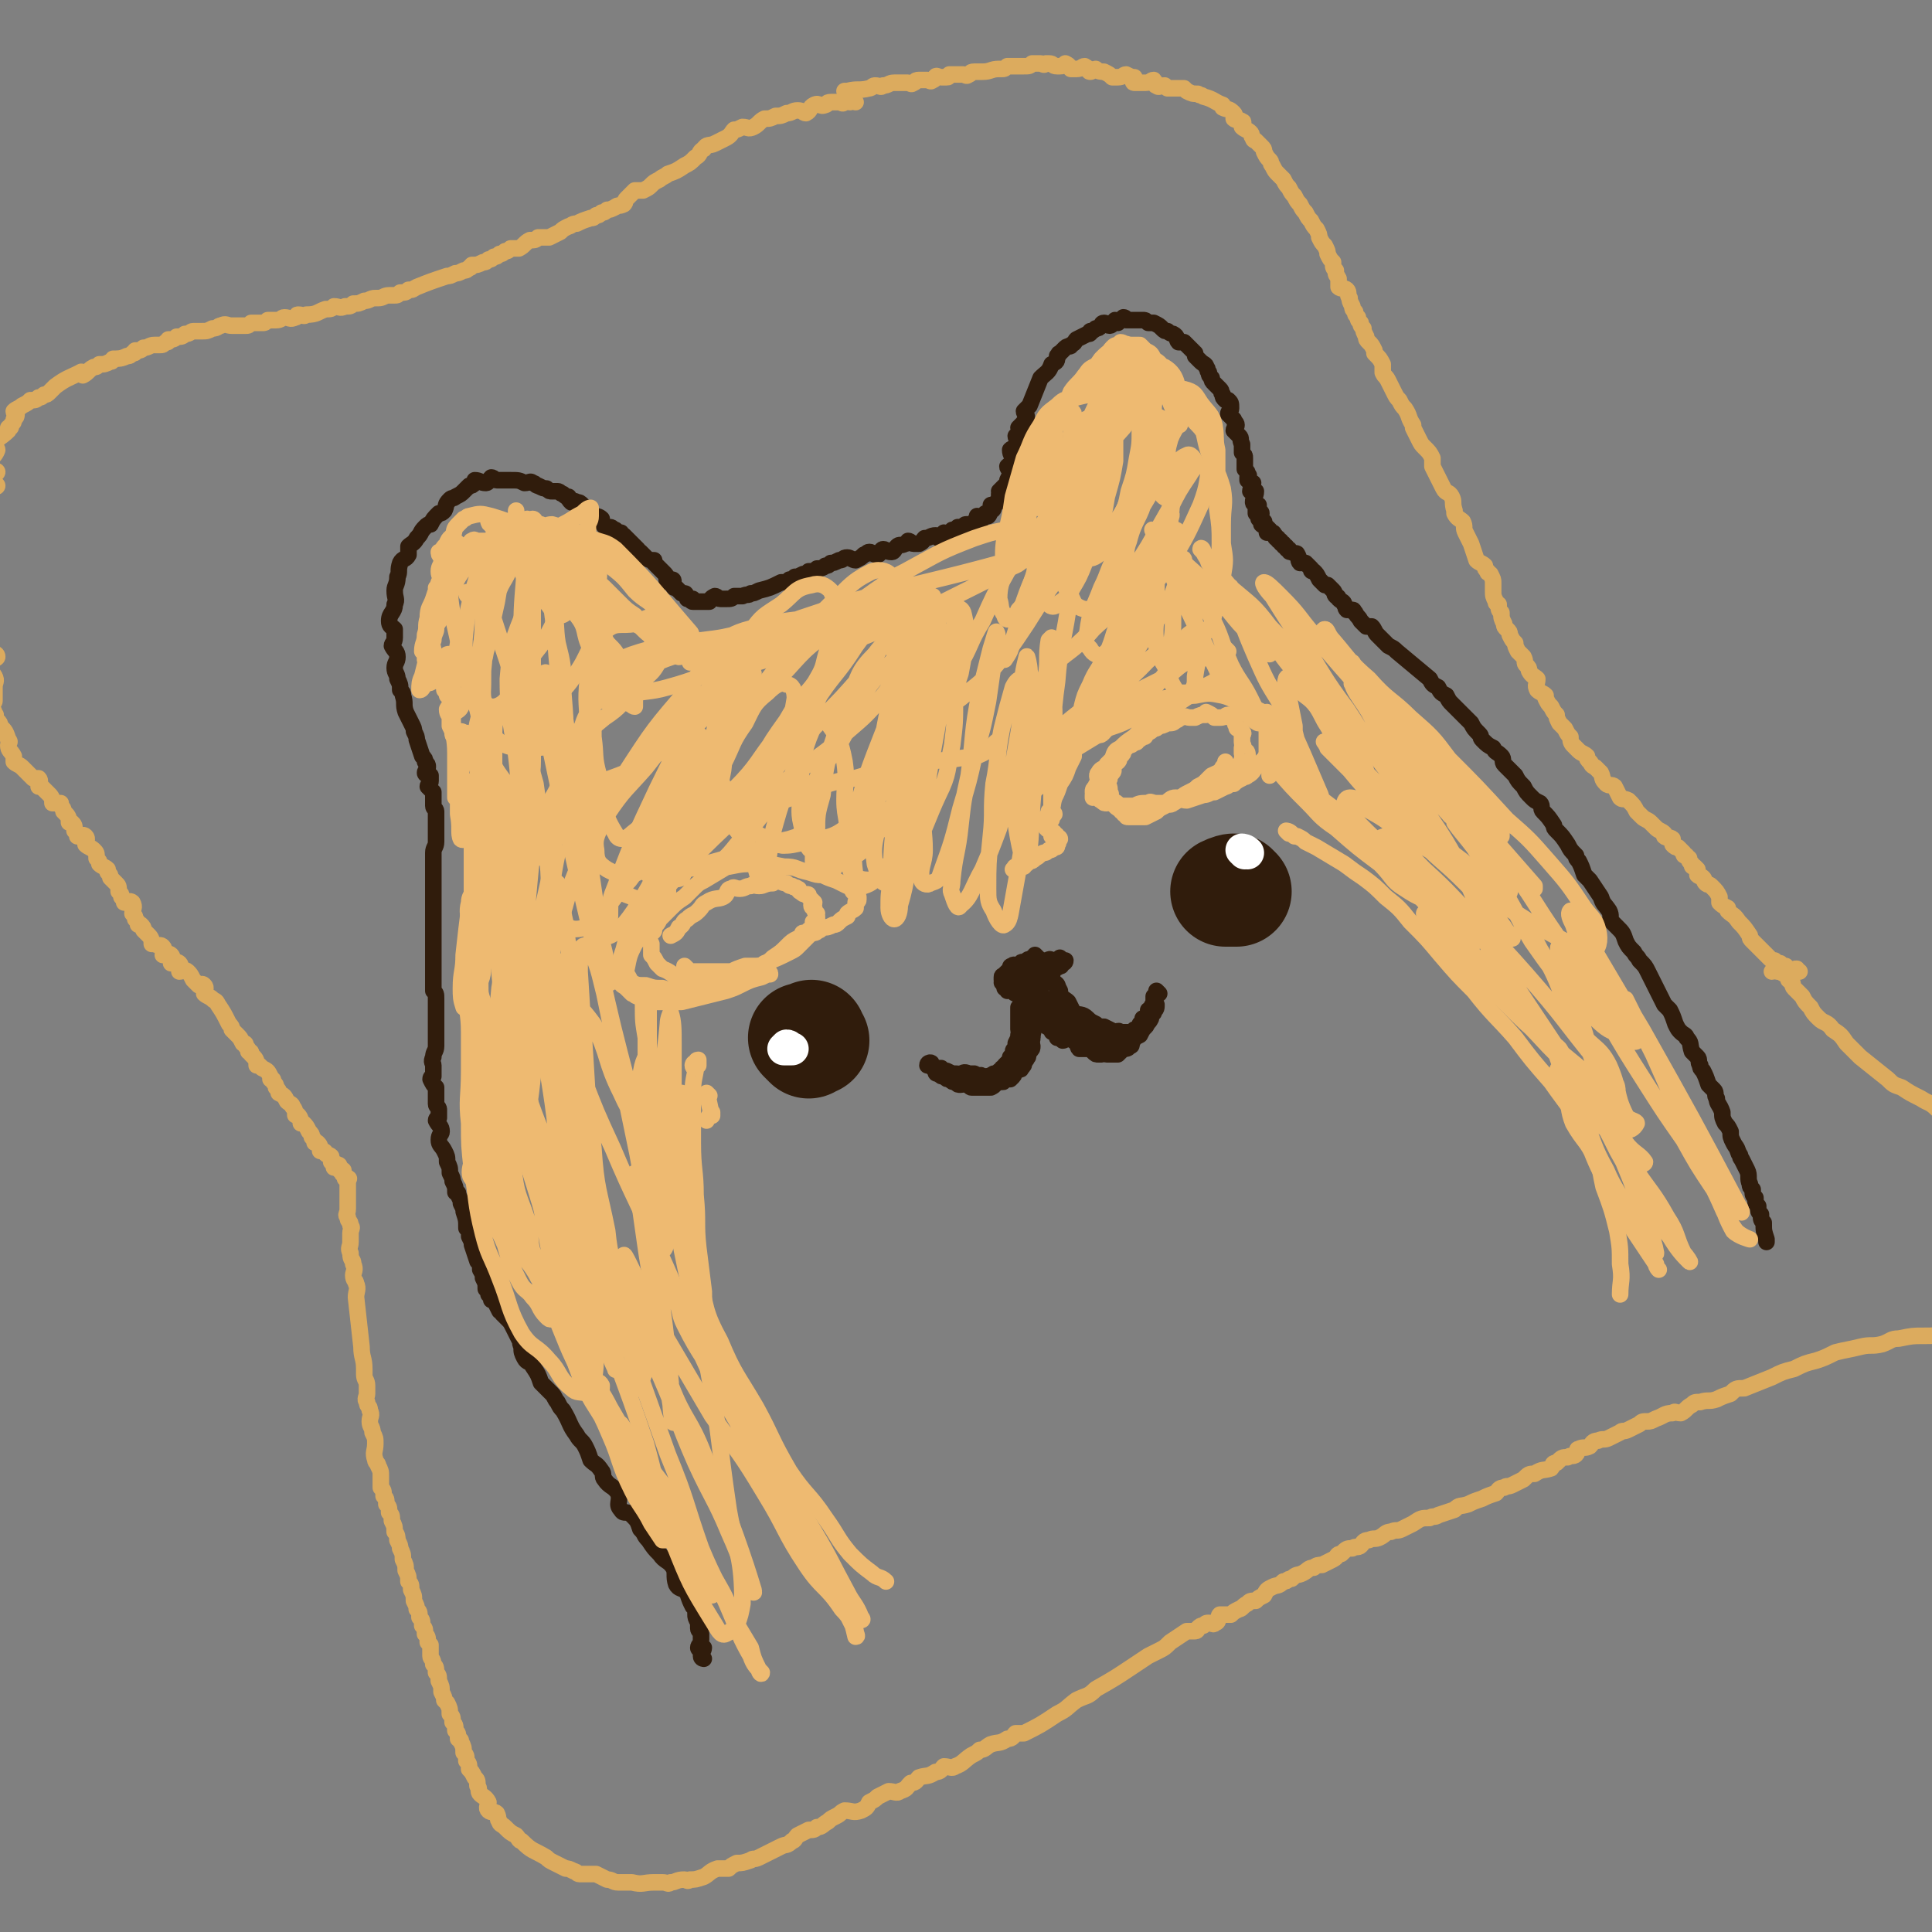 <svg viewBox='0 0 700 700' version='1.1' xmlns='http://www.w3.org/2000/svg' xmlns:xlink='http://www.w3.org/1999/xlink'><rect x="0" y="0" width="700" height="700" fill="#808080" stroke="none"/><g fill='none' stroke='#DCAB5E' stroke-width='6' stroke-linecap='round' stroke-linejoin='round'><path d='M310,37c0,0 0,0 -1,-1 0,0 -1,1 -1,1 0,0 1,-1 1,-1 -1,-1 -1,0 -2,0 0,0 0,1 -1,1 -1,1 -1,0 -1,0 -1,0 -1,0 -2,0 -1,0 -2,0 -2,0 -2,0 -1,1 -2,1 -2,1 -2,-1 -4,0 -2,1 -1,2 -3,3 -1,0 -1,-1 -3,-1 -2,0 -2,1 -4,1 -2,1 -2,1 -4,1 -2,1 -2,1 -4,1 -2,1 -2,2 -4,3 -2,1 -2,0 -4,0 -2,1 -2,1 -3,1 -1,1 -1,2 -3,3 -2,1 -2,1 -4,2 -2,1 -3,0 -4,2 -2,1 -1,2 -3,3 -2,2 -2,2 -4,3 -3,2 -3,2 -6,3 -1,1 -2,1 -3,2 -2,1 -2,1 -3,2 -1,1 -1,1 -3,2 -1,0 -1,0 -3,0 -1,1 -1,1 -3,3 -1,1 0,1 -1,2 -2,1 -2,0 -3,1 -2,1 -2,1 -3,1 -1,1 -1,1 -2,1 -1,1 -1,1 -2,1 -1,1 -1,1 -2,1 -3,1 -3,1 -5,2 -2,0 -2,1 -3,1 -2,1 -2,1 -3,2 -2,1 -2,1 -4,2 -2,0 -2,0 -4,0 -1,1 -1,1 -3,1 -2,1 -2,2 -4,3 -1,0 -2,0 -3,0 -1,1 -1,1 -2,1 -1,1 -1,1 -2,1 -1,1 -1,1 -2,1 -1,1 -1,1 -2,1 -1,1 -1,1 -2,1 -2,1 -2,1 -4,1 -1,1 0,1 -1,1 -1,1 -1,1 -2,1 -2,1 -2,1 -3,1 -2,1 -2,1 -3,1 -6,2 -6,2 -11,4 -2,1 -1,1 -3,1 -1,1 -1,1 -3,1 -1,1 -1,1 -2,1 -1,0 -1,0 -2,0 -2,0 -2,1 -4,1 0,0 0,0 -1,0 -2,0 -2,1 -4,1 -2,1 -2,1 -4,1 -1,1 -1,1 -3,1 -2,1 -2,0 -4,0 -1,1 -1,1 -3,1 -3,1 -3,2 -7,2 -1,1 -1,0 -3,0 -1,0 0,1 -1,1 -2,1 -2,0 -4,0 -1,0 -1,1 -3,1 0,0 0,0 -1,0 -1,0 -1,0 -2,0 -1,1 -1,1 -2,1 -1,0 -1,0 -2,0 -1,0 -1,0 -2,0 -1,1 -1,1 -2,1 -2,0 -2,0 -4,0 0,0 0,0 -1,0 -2,0 -2,-1 -4,0 -1,0 -1,1 -3,1 -2,1 -2,1 -4,1 -1,0 -1,0 -3,0 -1,0 -1,1 -3,1 -1,1 -1,1 -3,1 -1,1 -1,1 -3,1 0,1 0,1 -1,1 -1,1 -1,1 -2,1 -1,0 -1,0 -2,0 -2,0 -2,1 -4,1 -1,1 -1,1 -3,1 0,1 0,1 -1,1 -1,1 -1,1 -2,1 -2,1 -3,1 -5,1 -1,1 0,1 -1,1 -2,1 -2,1 -4,1 -1,1 -1,1 -2,1 -2,1 -2,2 -4,3 0,0 0,-2 -1,-1 -4,2 -5,2 -9,5 -1,1 -1,1 -2,2 -1,1 -1,1 -2,1 -1,1 -1,1 -2,1 -1,1 -1,1 -3,1 -1,1 -1,1 -3,2 -1,1 -2,1 -3,2 0,1 1,1 1,1 0,1 0,1 -1,2 0,1 0,1 -1,2 0,1 0,1 -1,1 0,1 0,1 0,1 -3,3 -5,3 -6,6 0,0 2,0 2,1 -1,3 -4,4 -4,6 0,2 4,1 4,2 0,1 -4,2 -4,3 0,1 4,1 4,2 0,1 -4,0 -5,2 -1,0 1,1 1,2 0,0 -2,0 -1,0 0,1 2,2 1,3 0,1 -3,0 -3,0 0,1 2,2 2,3 1,0 -1,0 -1,0 0,1 1,1 1,1 0,1 -1,2 -1,3 -1,0 0,0 0,0 0,1 0,1 0,3 0,1 0,1 0,2 0,2 1,2 1,3 1,1 1,1 1,2 1,1 1,2 0,3 0,1 -1,1 -1,2 -1,1 -1,2 0,3 1,3 2,3 3,6 0,2 -1,2 -1,4 -1,2 1,2 0,4 0,2 -1,2 -1,4 -1,0 0,0 0,1 0,0 0,0 0,0 -1,1 -1,1 -1,1 -1,1 -2,2 -1,3 0,0 1,0 1,0 1,0 0,1 0,1 0,1 1,0 1,1 1,1 -1,2 0,3 1,1 4,0 4,2 0,1 -4,1 -4,3 0,2 2,2 3,4 1,2 0,2 0,4 0,1 0,1 0,2 0,2 0,2 0,3 0,1 -2,1 -1,2 0,1 1,1 1,3 1,0 0,0 0,1 0,1 1,1 1,1 1,1 1,1 1,2 2,2 2,2 3,5 1,1 0,1 0,2 0,2 1,2 2,4 0,1 0,1 0,2 1,1 2,1 3,2 1,1 1,1 2,2 1,1 1,1 2,2 1,0 1,0 2,0 1,1 0,2 0,3 1,0 1,0 1,0 1,1 1,1 1,1 1,1 1,1 1,1 1,1 1,1 1,1 1,1 1,2 1,3 1,0 2,0 3,0 0,0 0,1 0,1 1,1 1,1 1,2 1,1 1,1 1,1 1,1 1,2 1,3 1,0 1,0 1,0 1,1 1,1 1,3 1,1 1,1 1,2 1,0 2,-1 3,0 1,1 0,2 0,3 1,1 2,1 3,2 0,0 0,0 0,0 1,1 1,1 1,3 1,1 1,1 1,2 1,1 2,1 3,2 0,0 0,0 0,1 1,1 1,1 1,2 1,1 1,1 2,2 1,1 1,1 1,3 1,1 1,1 1,2 1,1 1,1 1,2 1,0 2,-1 3,0 1,2 0,2 0,4 1,1 1,1 1,2 1,1 1,1 1,2 1,0 1,0 1,0 1,1 1,1 1,2 1,1 1,1 1,1 1,1 1,1 1,1 1,1 1,2 1,3 1,0 1,0 1,0 2,1 2,0 3,1 1,1 0,2 0,3 1,0 2,-1 3,0 1,1 0,2 0,3 1,0 2,-1 3,0 1,1 0,2 0,3 1,0 2,-1 3,0 1,1 1,1 2,3 1,1 1,1 2,2 1,0 1,-1 2,0 1,1 0,2 0,3 1,1 2,1 3,2 1,1 1,0 2,2 2,3 2,3 4,7 1,1 1,1 1,2 1,1 1,1 2,2 1,1 1,1 2,3 1,0 1,0 1,1 1,1 1,1 1,2 1,0 1,0 1,1 1,1 1,1 1,1 1,1 1,2 1,3 1,0 1,0 1,0 1,1 1,1 1,1 2,1 2,1 3,3 0,0 0,0 0,1 1,0 1,0 1,1 1,1 1,1 1,2 1,1 1,1 1,2 2,1 2,1 3,3 1,1 2,1 2,2 1,1 1,2 1,3 1,0 1,0 1,0 1,1 1,2 1,3 1,0 1,0 1,0 1,1 1,1 2,3 1,1 1,1 1,2 1,1 1,1 1,2 1,0 1,0 1,0 1,1 1,1 1,3 1,0 1,0 1,0 1,0 1,1 1,1 1,1 1,0 2,1 0,1 0,1 0,2 1,1 1,1 1,2 1,0 1,-2 1,-1 1,0 1,0 1,1 0,1 0,1 0,1 0,0 1,-1 1,0 1,0 0,0 0,1 0,1 1,0 1,1 0,0 0,1 0,1 0,0 1,-1 1,0 1,0 0,0 0,1 0,1 0,1 0,1 0,1 0,1 0,1 0,1 0,1 0,3 0,1 0,1 0,2 0,1 0,1 0,3 0,2 -1,2 0,3 0,2 1,1 1,3 1,1 0,1 0,3 0,1 0,2 0,3 0,2 -1,2 0,4 0,3 1,2 1,4 1,2 0,3 0,4 0,2 1,2 1,3 1,2 0,3 0,5 1,9 1,9 2,18 0,4 1,4 1,8 0,1 0,1 0,2 0,2 1,2 1,4 0,2 0,2 0,3 0,1 -1,2 0,3 0,2 1,1 1,3 1,2 0,2 0,4 0,2 1,2 1,4 1,2 1,2 1,4 0,3 -1,3 0,6 0,1 1,1 1,2 1,2 1,2 1,4 0,2 0,2 0,4 1,1 1,1 1,3 1,1 1,1 1,3 1,1 1,1 1,3 1,1 1,1 1,3 1,2 1,2 1,4 1,1 1,2 1,3 1,2 1,2 1,3 1,2 1,2 1,4 1,2 1,2 1,4 1,2 1,2 1,4 1,1 1,1 1,3 1,2 1,2 1,4 1,2 1,2 1,3 1,1 1,1 1,3 1,1 1,1 1,3 1,1 1,1 1,3 1,1 1,1 1,3 1,1 1,1 1,1 0,2 0,2 0,4 0,1 1,1 1,3 1,1 1,1 1,3 1,1 1,1 1,3 1,2 1,2 1,4 1,2 1,2 1,3 1,1 1,1 1,1 1,2 1,2 1,4 1,1 1,1 1,3 1,1 1,1 1,3 1,1 1,1 1,3 1,1 1,0 1,1 1,2 1,2 1,4 1,1 1,1 1,3 1,1 1,1 1,3 1,1 1,1 2,3 1,1 1,1 1,3 1,1 0,2 1,3 1,1 2,1 3,3 0,1 -1,2 0,3 1,1 2,0 3,1 1,2 0,2 1,3 0,1 1,1 2,2 2,2 2,2 4,3 1,1 1,2 2,2 4,4 4,3 9,6 1,1 1,1 3,2 2,1 2,1 4,2 1,0 1,0 3,1 1,0 1,1 2,1 3,0 3,0 6,0 2,1 2,1 4,2 2,0 2,1 4,1 2,0 2,0 5,0 4,1 4,0 8,0 1,0 1,0 3,0 2,0 2,1 3,0 2,0 2,-1 5,-1 1,0 1,1 2,0 2,0 2,0 5,-1 2,-1 2,-2 5,-3 2,0 2,0 4,0 1,-1 1,-1 3,-2 2,0 2,0 5,-1 1,-1 1,0 3,-1 2,-1 2,-1 4,-2 2,-1 2,-1 4,-2 2,-1 2,0 4,-2 1,0 1,-1 2,-2 2,-1 2,-1 4,-2 2,0 2,0 3,-1 2,0 2,-1 4,-2 1,-1 1,-1 3,-2 2,-1 1,-1 3,-2 3,0 3,1 6,0 2,-1 2,-1 3,-3 2,-1 2,-1 3,-2 2,-1 2,-1 4,-2 2,0 3,1 4,0 3,-1 2,-1 4,-3 2,0 2,-1 3,-2 3,-1 3,0 6,-2 2,0 2,-1 3,-2 2,0 3,1 4,0 3,-1 3,-2 6,-4 2,-1 2,-1 3,-2 2,0 2,-1 4,-2 3,-1 3,0 6,-2 2,0 2,-1 3,-2 2,0 2,0 3,0 6,-3 6,-3 12,-7 4,-2 3,-2 7,-5 4,-2 4,-1 7,-4 7,-4 7,-4 13,-8 3,-2 3,-2 6,-4 2,-1 2,-1 4,-2 2,-1 2,-1 4,-3 3,-2 3,-2 6,-4 1,0 1,0 3,0 1,0 1,-1 1,-1 1,-1 1,-1 2,-1 1,-1 1,-1 2,-1 1,0 2,1 2,0 2,0 1,-2 2,-3 2,0 2,0 4,0 1,-1 1,-1 3,-2 1,0 1,-1 3,-2 1,-1 1,-1 3,-1 1,-1 1,-1 3,-2 1,-2 1,-2 3,-3 2,-1 2,0 4,-2 2,0 1,-1 3,-1 2,-2 2,-1 4,-2 2,-1 2,-2 4,-2 1,-1 2,-1 3,-1 2,-1 2,-1 4,-2 2,-1 1,-2 3,-2 2,-2 2,-2 4,-2 1,-1 2,0 3,-1 1,-1 1,-2 3,-2 2,-1 2,0 4,-1 2,-1 2,-2 4,-2 2,-1 2,0 4,-1 2,-1 2,-1 4,-2 3,-2 3,-2 6,-2 1,-1 2,0 3,-1 3,-1 3,-1 6,-2 2,-2 2,-1 5,-2 2,-1 2,-1 5,-2 2,-1 2,-1 5,-2 1,-1 1,-2 3,-2 1,-1 1,0 3,-1 2,-1 2,-1 4,-2 2,-2 2,-2 4,-2 3,-2 3,-1 6,-2 1,-1 0,-2 2,-2 2,-2 2,-2 4,-2 1,-1 2,0 3,-1 1,-1 0,-2 1,-2 2,-1 2,0 4,-1 1,-1 1,-2 3,-2 2,-1 2,0 4,-1 2,-1 2,-1 4,-2 1,-1 1,0 3,-1 2,-1 2,-1 4,-2 1,-1 1,-1 3,-1 1,0 1,0 3,-1 3,-1 3,-2 6,-2 1,-1 1,0 3,0 2,-1 2,-2 4,-3 1,-1 1,-1 3,-1 3,-1 3,0 6,-1 2,-1 2,-1 5,-2 2,-2 2,-2 5,-2 5,-2 5,-2 10,-4 4,-2 4,-2 8,-3 4,-2 4,-2 8,-3 3,-1 3,-1 7,-3 4,-1 5,-1 9,-2 4,-1 4,0 8,-1 3,-1 3,-2 6,-2 5,-1 5,-1 9,-1 4,0 4,0 8,-1 2,0 4,0 5,-1 0,0 -2,0 -3,-1 0,0 0,0 0,-1 0,0 0,0 0,-1 0,0 0,0 0,-1 0,0 0,0 0,-1 0,0 0,0 0,-1 '/><path d='M649,355c0,-1 0,-1 -1,-1 0,0 0,1 0,1 0,-1 0,-1 0,-2 0,0 -1,0 -1,0 -1,-1 -1,-1 -1,-1 -1,0 -1,0 -2,0 -1,-1 -1,0 -2,0 '/><path d='M647,353c-1,0 -2,-1 -1,-1 1,1 2,2 3,4 1,0 0,1 1,2 1,1 1,1 3,3 1,2 1,2 3,4 1,2 1,2 3,4 2,2 3,1 5,4 3,2 3,2 5,5 3,3 3,3 5,5 5,4 5,4 10,8 2,2 2,2 5,3 3,2 3,2 7,4 3,2 3,1 6,4 2,2 3,2 4,4 1,2 2,2 2,5 0,3 -1,3 -1,6 0,3 0,3 0,5 0,2 0,2 0,4 0,2 0,2 0,3 '/><path d='M652,352c-1,0 -1,-1 -1,-1 -1,0 -1,0 -1,1 -1,0 0,1 0,1 0,0 -1,0 -1,0 -1,-1 -1,-1 -1,-2 -1,0 -1,0 -1,-1 -1,0 -1,0 -2,-1 -1,0 -1,0 -2,-1 -1,0 -1,0 -2,-1 -1,-1 -1,-1 -2,-2 -1,-1 -1,-1 -2,-2 -1,-1 -1,-1 -2,-2 -1,-1 -1,-1 -1,-2 -2,-3 -2,-3 -4,-5 -2,-3 -2,-2 -4,-4 0,-1 0,-1 0,-1 -2,-1 -2,-1 -3,-2 0,-1 0,-1 0,-2 -1,-2 -1,-2 -3,-4 -1,-1 -1,0 -2,-1 -1,-1 0,-1 -1,-2 -1,-1 -1,0 -2,-1 0,-1 0,-1 0,-2 -1,-1 -1,-1 -1,-1 -1,0 -1,0 -1,-1 -1,-1 -1,-1 -1,-2 -1,-1 -1,0 -1,-1 -1,0 -1,0 -1,-1 -1,-1 -1,-1 -2,-2 -1,0 -1,0 -2,-1 0,-1 0,-2 0,-2 -1,-1 -2,0 -3,-1 0,0 0,0 0,-1 -1,-1 -2,-1 -3,-2 -1,-1 -1,-1 -2,-2 -1,-1 -2,-1 -3,-2 -1,-1 -1,-1 -2,-2 -1,-2 -1,-2 -3,-4 -2,-1 -2,0 -3,-1 -1,-2 -1,-2 -2,-4 -1,-1 -2,0 -3,-1 -2,-2 -1,-2 -2,-4 -1,-1 -1,-1 -2,-2 -2,-1 -1,-1 -2,-2 -1,-1 -1,-1 -1,-2 -1,-1 -2,-1 -3,-2 -1,-1 -1,-1 -2,-2 -1,-1 -1,-2 -1,-3 -1,-1 -1,-1 -2,-3 -1,-1 -1,-1 -2,-2 -1,-2 -1,-2 -1,-3 -1,-1 -1,-1 -2,-3 -1,-1 -1,-1 -2,-3 0,0 0,-1 0,-1 -1,-1 -2,-1 -3,-2 -1,-2 0,-2 0,-4 -1,-1 -2,-1 -3,-3 0,-1 0,-1 -1,-2 -1,-1 0,-1 -1,-3 -1,-1 -1,-1 -2,-2 -1,-2 -1,-2 -1,-3 -1,-1 -1,-1 -2,-3 0,-1 0,-1 -1,-2 -1,-1 -1,-1 -1,-2 -1,-2 -1,-2 -1,-4 -1,-1 -1,-1 -1,-3 -1,-1 -1,0 -1,-1 -1,-2 -1,-2 -1,-4 0,-1 0,-1 0,-3 0,-1 0,-1 -1,-3 -1,-1 -1,0 -1,-1 -1,-1 -1,-1 -1,-2 -1,-1 -2,-1 -3,-2 -1,-3 -1,-3 -2,-6 -1,-2 -1,-2 -2,-4 -1,-2 0,-2 -1,-4 -1,-1 -2,-1 -3,-3 0,0 0,0 0,-1 -1,-3 0,-3 -1,-5 -1,-2 -2,-1 -3,-3 -1,-2 -1,-2 -2,-4 -1,-2 -1,-2 -2,-4 0,-1 0,-1 0,-3 -1,-2 -1,-2 -3,-4 -1,-1 -1,-1 -2,-3 -1,-2 -1,-2 -2,-4 0,-1 0,-1 0,-1 -2,-3 -1,-3 -3,-6 -1,-1 -1,-1 -2,-3 -1,-1 -1,-1 -2,-3 -1,-2 -1,-2 -2,-4 -1,-2 -1,-1 -2,-3 0,-1 0,-1 0,-3 -1,-2 -1,-2 -3,-4 0,-1 0,-1 0,-1 -1,-2 -1,-2 -2,-3 -1,-1 -1,-1 -1,-2 -1,-2 -1,-2 -1,-3 -1,-1 -1,-1 -1,-2 -1,-1 -1,-1 -1,-2 -1,-1 -1,-1 -1,-2 -1,-1 -1,-1 -1,-2 -1,-2 -1,-2 -1,-3 -1,-1 0,-2 -1,-3 -1,-1 -2,0 -3,-1 0,-1 0,-2 0,-3 -1,-2 -1,-1 -1,-3 -1,-1 -1,-1 -1,-3 -1,-1 -1,-1 -2,-3 0,-1 0,-1 -1,-3 -1,-1 -1,-1 -2,-3 0,-1 0,-1 -1,-3 -1,-1 -1,-1 -2,-3 -1,-1 -1,-1 -2,-3 -1,-1 -1,-1 -2,-3 -1,-1 -1,-1 -2,-3 -1,-1 -1,-1 -2,-3 -1,-1 -1,-1 -2,-3 -1,-1 -1,-1 -2,-2 -1,-1 -1,-1 -2,-3 -1,-1 0,-1 -1,-2 -1,-1 -1,-1 -2,-3 0,-1 0,-1 -1,-2 -1,-1 -1,-1 -2,-2 0,0 -1,0 -1,-1 -1,-1 0,-1 -1,-2 -1,-1 -2,-1 -3,-2 0,-1 1,-2 0,-2 -1,-1 -2,0 -3,-1 0,0 1,-1 0,-2 -2,-2 -2,-1 -4,-2 0,0 0,0 0,-1 -3,-1 -3,-2 -7,-3 -1,-1 -1,0 -2,-1 -2,0 -2,0 -4,-1 0,0 0,0 -1,-1 -1,0 -1,0 -2,0 -2,0 -2,0 -4,0 0,0 0,0 -1,-1 -2,0 -2,1 -3,0 -1,0 0,-1 -1,-2 -1,0 -1,1 -3,1 0,0 0,0 0,0 -2,0 -3,0 -4,0 -1,0 0,-1 0,-2 -1,0 -1,0 -3,-1 -1,0 -1,1 -3,1 -1,0 -1,0 -2,0 -1,-1 -1,-1 -3,-2 -1,0 -2,0 -3,-1 -1,0 -1,1 -2,1 -1,0 0,-1 -2,-2 -1,0 -1,1 -3,1 -1,0 -1,0 -2,0 -1,-1 0,-1 -2,-2 0,0 0,1 -2,1 0,0 -1,0 -1,0 -2,0 -1,-1 -3,-1 0,0 0,0 -1,0 -1,1 -1,0 -2,0 -1,0 -2,0 -3,0 -1,1 -1,1 -3,1 -1,0 -1,0 -3,0 -1,0 -1,0 -3,0 -1,1 -1,1 -2,1 0,0 -1,0 -1,0 -3,0 -3,1 -6,1 0,0 0,0 -1,0 -1,0 -2,0 -2,0 -2,0 -1,1 -2,1 -1,1 -1,0 -2,0 -1,0 -1,0 -2,0 -2,0 -2,0 -3,0 -1,1 0,1 -1,1 -1,0 -1,0 -2,0 -1,0 -2,-1 -2,0 -1,0 0,1 -1,1 -1,1 -1,0 -2,0 -1,0 -1,0 -1,0 -1,0 -1,0 -2,0 -2,0 -1,1 -2,1 -1,1 -1,0 -2,0 -1,0 -1,0 -2,0 -1,0 -1,0 -2,0 -1,0 -1,0 -1,0 -2,0 -2,1 -4,1 -1,1 -1,0 -3,0 -1,0 -1,1 -2,1 -4,1 -4,0 -8,1 0,0 0,0 -1,0 '/></g>
<g fill='none' stroke='#301C0C' stroke-width='6' stroke-linecap='round' stroke-linejoin='round'><path d='M255,601c0,0 -1,0 -1,-1 0,-1 1,-2 1,-3 -1,0 -2,1 -2,0 0,-1 1,-1 1,-3 0,-1 0,-1 0,-2 0,-1 -1,-1 -1,-2 0,-1 0,-1 0,-2 -1,-2 -1,-2 -1,-3 0,-2 0,-2 -1,-3 -1,-2 -1,-2 -2,-5 -2,-2 -3,-1 -4,-3 -1,-3 0,-4 -1,-6 -2,-3 -3,-2 -5,-5 -2,-2 -2,-2 -4,-5 -2,-2 -1,-2 -3,-4 -1,-3 -1,-3 -3,-5 -2,-2 -3,0 -4,-2 -2,-2 0,-3 -1,-6 -2,-3 -3,-2 -5,-5 -1,-1 0,-2 -1,-3 -2,-3 -2,-2 -4,-4 -1,-3 -1,-3 -2,-5 -1,-2 -2,-2 -3,-4 -3,-4 -2,-4 -5,-9 -1,-1 -1,-1 -2,-3 -1,-1 -1,-2 -2,-3 -2,-2 -2,-2 -4,-4 -1,-3 -1,-3 -3,-6 -1,-2 -2,-1 -3,-3 -1,-2 -1,-2 -1,-4 -1,-2 0,-2 -1,-3 -1,-2 -1,-2 -2,-4 -1,-2 -1,-2 -2,-3 -1,-1 -1,-1 -2,-2 0,0 0,-1 -1,-1 -1,-2 -1,-2 -2,-4 0,0 -1,0 -1,0 0,-1 0,-1 -1,-2 0,-1 0,-1 -1,-2 0,-2 0,-2 -1,-4 0,-2 0,-1 -1,-3 0,-2 0,-2 -1,-3 -1,-3 -1,-3 -2,-6 0,-1 0,-1 -1,-3 0,-2 0,-2 -1,-3 0,-3 0,-3 -1,-6 0,-1 0,-1 -1,-3 0,-1 0,-1 -1,-3 0,-1 0,-1 -1,-1 0,-2 0,-2 -1,-4 0,-1 0,-1 -1,-3 0,-2 0,-2 -1,-4 0,-2 0,-2 -1,-4 -1,-2 -2,-2 -2,-4 0,-2 1,-2 1,-3 0,-2 -1,-2 -2,-4 0,-1 1,-1 1,-1 0,-2 0,-2 0,-3 0,-1 -1,-1 -1,-2 0,-2 0,-2 0,-3 0,-1 0,-2 0,-3 -1,-1 -1,-1 -2,-3 0,-1 1,-1 1,-1 0,-2 0,-2 0,-4 0,-1 -1,-1 0,-3 0,-2 1,-2 1,-4 0,-2 0,-2 0,-4 0,-2 0,-2 0,-3 0,-1 0,-1 0,-3 0,-2 0,-2 0,-4 0,-2 0,-2 0,-3 0,-2 0,-2 -1,-3 0,-2 0,-2 0,-4 0,-3 0,-3 0,-6 0,-2 0,-2 0,-4 0,-2 0,-2 0,-3 0,-2 0,-2 0,-4 0,-2 0,-2 0,-4 0,-2 0,-2 0,-4 0,-1 0,-1 0,-3 0,-1 0,-1 0,-3 0,-3 0,-3 0,-6 0,-3 0,-3 0,-6 0,-1 0,-1 0,-1 0,-1 0,-1 0,-2 0,-2 1,-2 1,-4 0,0 0,0 0,-1 0,-2 0,-2 0,-4 0,-1 0,-1 0,-1 0,-1 0,-1 0,-1 0,-1 0,-1 0,-2 0,-1 0,-1 0,-2 0,-1 -1,-1 -1,-2 0,-1 0,-1 0,-2 0,0 0,0 0,-1 0,0 0,0 0,-1 0,0 0,0 0,-1 -1,-1 -1,-1 -2,-2 0,-1 1,-1 1,-2 0,-1 0,-2 0,-2 -1,-1 -2,0 -2,-1 0,-1 1,-1 1,-2 0,-1 0,-1 -1,-2 0,-1 0,-1 -1,-2 -1,-3 -1,-3 -2,-6 0,-1 0,-1 -1,-3 0,-1 0,-1 -1,-3 -1,-2 -1,-2 -2,-4 -1,-3 0,-3 -1,-6 0,-1 0,-1 -1,-2 0,-2 0,-2 -1,-4 0,-2 -1,-2 -1,-4 0,-2 1,-2 1,-4 0,-2 -1,-2 -2,-4 0,-1 1,-1 1,-3 0,-1 0,-1 0,-3 -1,-1 -2,-1 -2,-3 0,-3 2,-3 2,-6 1,-2 0,-2 0,-5 0,-2 1,-2 1,-5 1,-2 0,-2 1,-5 1,-2 2,-1 3,-3 0,-1 0,-2 0,-3 1,-1 2,-1 3,-3 2,-2 1,-2 3,-4 1,-1 1,-1 2,-1 1,-2 1,-2 3,-4 1,0 1,0 2,-1 1,-2 0,-2 2,-4 1,-1 1,0 2,-1 2,-1 2,-1 3,-2 1,-1 1,-1 2,-2 1,0 1,0 2,-1 0,0 0,-1 0,-1 2,0 2,1 4,1 1,0 1,-1 2,-2 1,0 1,1 2,1 1,0 1,0 2,0 1,0 1,0 3,0 3,0 3,0 5,1 2,0 2,-1 3,0 1,0 1,1 2,1 2,1 2,1 3,1 1,1 1,1 2,1 1,0 1,0 2,0 1,0 1,1 2,1 1,1 1,1 2,1 0,1 0,1 1,2 0,0 1,-1 2,0 1,0 1,0 2,1 1,1 1,2 2,3 0,1 0,1 1,1 1,0 1,0 1,0 1,0 2,0 3,1 0,1 0,1 0,1 1,2 1,2 3,3 0,0 0,-1 0,-1 1,0 1,1 2,1 1,1 1,1 2,1 0,1 0,1 1,1 1,1 1,1 2,2 0,0 0,0 1,1 1,1 1,1 2,2 0,1 0,1 1,1 1,1 1,1 1,1 1,1 1,1 1,1 1,1 2,1 3,1 0,1 0,1 0,1 1,1 1,1 1,1 1,1 1,1 1,1 1,1 1,1 1,1 1,1 1,1 1,1 1,1 0,2 1,3 1,0 1,-1 1,-1 1,0 1,0 1,1 0,1 -1,1 0,1 0,1 0,1 1,1 1,1 1,1 1,1 1,1 1,1 1,1 1,0 1,0 1,0 1,0 0,1 1,1 0,1 0,1 0,1 1,0 1,0 1,0 0,0 1,0 1,0 0,0 -1,1 0,1 0,0 0,0 1,0 0,0 0,0 1,0 0,0 0,0 1,0 1,0 1,0 3,0 1,-1 0,-1 2,-2 1,0 1,1 2,1 1,0 1,0 2,0 2,0 2,0 3,-1 2,0 2,0 3,0 2,-1 2,0 3,-1 1,0 1,0 3,-1 4,-1 4,-1 8,-3 2,0 2,0 3,-1 1,0 1,0 2,-1 1,0 1,0 3,-1 1,0 1,0 2,-1 2,0 2,0 3,-1 1,0 2,0 3,-1 1,0 1,0 2,-1 1,0 1,0 3,-1 2,0 1,-1 3,-1 1,0 2,1 3,1 2,-1 2,-1 3,-2 1,0 1,-1 2,-1 1,0 1,1 3,1 1,0 1,-2 2,-2 1,0 1,1 3,1 1,0 1,-1 2,-2 1,-1 1,0 3,-1 1,0 1,-1 1,-1 1,0 1,1 2,1 1,0 2,0 2,0 2,-1 1,-1 2,-2 2,0 2,-1 4,-1 1,0 1,1 1,1 2,-1 1,-1 2,-2 1,0 2,1 2,1 1,0 0,-1 1,-2 1,0 1,0 2,-1 1,0 1,0 2,0 1,0 0,-1 1,-1 1,0 1,0 1,0 1,0 1,0 2,-1 1,0 0,-1 1,-1 0,0 1,1 1,1 0,-1 -1,-1 -1,-2 1,0 1,1 2,1 1,-1 0,-1 1,-2 0,0 1,1 1,1 1,-1 0,-1 1,-2 0,0 1,0 1,-1 0,0 -1,0 -1,-1 1,0 1,0 2,-1 1,0 1,0 1,-1 0,-1 0,-1 0,-2 1,0 0,0 0,-1 1,-1 1,-1 2,-2 1,-1 1,-1 1,-2 1,-2 1,-2 1,-4 0,0 -1,0 -1,-1 1,-1 2,-1 2,-2 0,-2 -1,-2 -1,-4 1,-1 1,0 2,-1 1,-1 1,-1 1,-2 0,-1 -1,-1 -1,-2 1,-1 2,-1 2,-2 0,0 -1,0 -1,-1 1,-1 1,-1 2,-2 0,-1 1,-1 1,-2 0,-1 -1,-1 -1,-2 1,-1 1,-1 2,-2 2,-5 2,-5 4,-10 2,-2 3,-2 4,-5 2,-1 2,-1 2,-3 1,0 0,-1 1,-1 1,-1 1,-1 2,-2 1,-1 2,0 2,-1 2,-1 1,-1 2,-2 2,-1 2,-1 4,-2 1,0 1,0 1,-1 1,0 1,0 2,-1 1,0 1,0 2,-1 0,0 0,-1 1,-1 1,0 1,1 2,1 1,0 1,-1 2,-2 1,0 1,1 1,1 1,-1 1,-1 2,-2 1,0 1,1 1,1 1,0 1,0 2,0 1,0 1,0 1,0 1,0 1,0 1,0 1,0 1,0 2,0 1,0 1,0 2,1 1,0 2,0 2,0 2,1 2,1 3,2 1,1 1,1 2,1 1,1 2,1 2,1 2,1 1,2 2,3 1,0 2,0 2,0 2,2 2,2 4,4 0,1 0,1 0,1 1,1 1,1 2,2 1,1 2,1 2,2 1,1 0,1 1,2 0,1 0,1 1,2 0,1 0,1 1,2 1,1 1,1 2,2 1,1 0,1 1,2 0,1 0,1 1,2 0,0 1,0 1,0 1,1 1,1 1,3 0,1 -1,1 -1,2 1,1 1,1 2,2 0,1 1,1 1,2 0,1 -1,1 -1,2 1,1 1,1 2,2 1,1 0,1 1,3 0,1 0,1 0,3 1,1 1,1 1,2 0,2 0,2 0,4 1,1 1,1 1,2 1,0 0,1 0,1 0,1 0,1 0,1 1,1 2,1 2,1 0,1 -1,2 -1,3 1,0 2,0 2,0 0,2 -1,2 -1,4 0,1 1,0 2,1 0,0 -1,1 -1,1 0,1 0,1 0,1 0,1 0,1 0,1 1,0 2,-1 2,0 0,0 0,0 -1,1 0,1 0,1 0,1 1,0 1,0 2,1 0,0 -1,1 -1,1 1,1 1,0 2,1 0,0 0,0 1,1 0,1 -1,1 -1,1 1,0 1,0 2,0 1,0 0,1 1,1 0,1 0,1 1,1 0,1 0,1 1,1 0,1 0,1 1,1 0,1 0,1 1,1 0,1 0,1 1,1 0,1 0,1 1,1 1,1 2,0 2,1 1,1 0,2 1,3 1,0 1,0 2,0 1,1 1,1 2,2 0,1 0,1 1,1 1,1 1,1 2,3 1,1 1,1 2,2 1,0 1,0 1,0 1,1 1,1 2,2 1,1 0,1 1,2 0,0 1,0 1,1 1,1 2,1 2,2 1,1 0,1 1,2 1,0 1,0 2,0 1,0 0,1 1,1 1,2 1,1 2,3 1,1 1,1 2,2 1,0 1,0 2,0 1,1 1,2 2,3 1,1 1,1 2,2 1,1 1,1 2,2 2,1 2,1 3,2 6,5 6,5 12,10 1,2 1,2 3,3 1,2 1,2 3,3 1,2 1,2 2,3 2,2 2,2 3,3 2,2 2,2 4,4 1,2 1,2 3,4 1,1 0,1 1,2 2,2 2,2 4,3 1,2 1,1 3,3 1,1 0,2 1,3 2,2 2,2 4,4 1,2 1,2 3,4 1,2 1,2 3,4 1,1 1,1 3,2 1,1 0,2 1,3 2,2 2,2 4,5 0,1 0,1 1,2 2,2 2,2 4,5 1,2 1,2 3,4 0,1 0,1 1,2 1,2 1,2 2,5 1,1 1,1 2,2 2,3 2,3 4,6 1,3 1,2 3,5 1,2 0,2 1,4 1,1 1,1 2,2 2,2 2,2 3,5 1,2 1,2 3,4 1,2 1,1 2,3 2,2 2,2 3,4 1,2 1,2 2,4 1,2 1,2 2,4 1,2 1,2 2,4 1,1 1,1 2,2 1,2 1,2 2,5 1,2 1,2 2,3 1,1 2,1 2,2 2,2 1,2 2,5 1,1 1,1 2,2 1,1 0,2 1,3 0,1 0,1 1,2 1,2 1,2 2,5 1,1 1,1 2,2 1,1 0,2 1,3 0,2 1,2 2,5 0,2 0,2 1,4 1,1 1,1 2,3 0,2 0,2 1,4 1,2 1,1 2,4 1,1 0,1 1,2 1,2 1,2 2,4 1,2 0,3 1,5 0,1 0,1 1,2 0,2 0,2 1,3 0,2 0,2 1,3 0,2 0,2 1,3 0,2 0,2 1,3 0,3 0,3 1,6 0,1 0,1 0,1 '/><path d='M376,347c0,0 -1,-1 -1,-1 0,0 0,1 -1,2 0,0 0,0 -1,0 0,0 0,-1 -1,0 0,0 0,1 -1,1 0,0 -1,-1 -1,0 -1,0 0,1 -1,1 -1,0 -2,-1 -2,0 -1,0 -1,0 -1,1 0,1 -1,1 -1,1 -1,1 -1,1 -1,1 0,1 1,1 0,1 0,0 -1,-1 -1,0 0,0 0,0 0,1 1,1 0,1 0,1 1,1 1,0 2,1 0,0 1,-1 1,0 1,0 0,0 1,1 1,0 2,0 3,0 1,0 1,-1 2,-1 1,0 2,0 3,-1 2,-1 1,-1 3,-2 1,-1 2,0 3,-1 1,-1 0,-1 1,-2 1,-1 1,0 2,-1 1,0 0,0 1,-1 0,0 1,0 1,-1 -1,0 -1,0 -2,-1 0,0 0,1 -1,1 0,0 0,0 -1,0 -1,0 -2,-1 -2,0 -1,0 -1,1 -1,1 0,0 -1,0 -1,0 -1,0 -1,0 -1,0 -1,0 -1,0 -1,0 -1,1 0,1 -1,1 0,0 -1,-1 -1,0 -1,0 -1,1 -1,1 0,0 1,0 2,0 0,0 0,0 1,0 0,0 1,0 1,0 0,-1 -1,-2 -1,-2 1,0 1,0 2,1 0,0 1,0 1,0 0,-1 0,-1 -1,-2 0,0 0,1 -1,1 0,0 0,-1 -1,0 -1,0 0,1 -1,1 -1,0 -1,0 -2,0 '/><path d='M373,351c0,0 -1,0 -1,-1 0,0 0,-1 0,0 1,0 0,0 0,1 1,0 2,-1 2,0 0,0 0,0 -1,1 0,1 0,1 0,1 0,1 0,1 0,3 1,1 2,1 2,2 0,1 0,1 -1,2 0,0 0,0 0,0 0,1 0,1 0,3 0,1 0,1 0,2 0,1 0,1 0,3 0,1 0,1 0,2 0,1 1,1 0,2 0,2 0,2 0,4 0,1 0,1 -1,2 0,0 0,0 0,1 0,1 0,1 -1,2 0,0 0,0 0,1 0,1 1,1 0,1 0,1 0,1 -1,1 -1,1 -1,1 -1,1 -1,1 -1,2 -2,3 -1,0 -2,0 -2,0 -1,0 -1,-1 -1,0 -1,0 0,1 -1,1 -1,1 -1,1 -2,1 -1,0 -1,0 -2,0 -1,0 -1,-1 -1,0 -1,0 -1,1 -2,1 -2,0 -2,-1 -4,-2 0,0 0,0 -1,0 -1,0 -1,0 -1,0 -2,-1 -2,0 -3,0 '/><path d='M372,354c0,0 -1,-1 -1,-1 -1,0 -1,2 -1,2 0,0 1,-1 2,0 0,0 -1,0 -1,1 1,1 1,1 1,2 1,1 0,1 0,2 1,0 1,0 2,0 0,1 0,1 0,2 1,1 1,1 1,2 0,0 0,0 1,1 0,1 0,1 1,2 1,0 1,1 1,1 1,1 2,0 2,1 2,1 1,1 2,3 1,1 1,1 2,2 1,1 1,1 2,2 2,1 2,0 4,2 1,0 0,1 1,2 2,0 2,0 4,0 1,0 1,1 1,1 1,1 1,1 2,1 1,0 1,0 1,0 1,-1 1,0 2,0 1,0 1,0 1,0 1,0 1,0 2,0 1,0 1,0 1,0 1,-1 1,-1 2,-2 1,0 2,0 2,-1 1,0 1,0 1,-1 1,-2 1,-2 3,-3 1,-2 1,-2 2,-3 1,-2 1,-1 2,-3 0,-1 0,-1 0,-2 0,-1 0,-2 1,-2 0,-1 1,0 1,-1 0,0 -1,0 -1,-1 0,-1 0,-1 0,-2 1,-1 1,0 2,-1 0,0 -1,-1 -1,-1 0,0 1,1 0,2 0,1 -1,0 -1,1 0,1 1,1 0,1 0,1 -1,1 -1,3 0,0 0,0 0,1 -1,1 -1,1 -2,2 -1,1 -1,1 -2,2 0,1 0,1 -1,2 -1,1 0,1 -1,2 -1,0 -1,0 -3,0 -1,1 -1,0 -3,1 -1,0 -1,1 -2,1 0,0 -1,0 -2,0 -1,-1 -1,0 -3,0 -2,-1 -2,-1 -4,-2 -2,0 -3,0 -4,-1 -3,-1 -4,-1 -6,-2 -1,-2 0,-3 -2,-4 -2,-1 -3,0 -4,-1 -1,-1 -1,-2 -2,-2 0,-1 -1,0 -1,-1 -1,0 -1,0 -1,-1 0,0 1,-1 0,-1 0,0 0,0 -1,1 0,0 -1,0 -1,0 0,-1 0,-2 0,-2 1,0 1,1 2,2 0,0 -1,1 -1,1 1,1 2,1 3,2 1,0 1,1 1,1 1,1 2,0 2,1 2,1 1,1 2,3 1,1 1,1 2,2 1,0 2,-1 2,0 2,2 2,2 4,4 0,0 1,0 1,0 2,0 2,0 4,1 2,1 1,2 3,3 1,0 1,-1 1,-1 1,-1 1,0 2,0 1,0 1,0 2,0 4,-1 4,-1 7,-3 1,0 1,-1 2,-1 0,-1 0,-1 1,-2 1,-1 1,-1 1,-1 0,0 1,0 1,-1 1,-1 1,-1 1,-2 0,-1 -1,-1 -1,-1 1,0 1,0 2,-1 0,0 1,0 1,-1 0,0 -1,-1 -1,-1 1,0 2,1 2,1 0,-1 -1,-1 -1,-2 1,0 1,-1 2,-1 0,1 0,2 -1,2 0,0 -1,-1 -1,0 -1,0 0,1 0,2 0,1 -1,1 -1,2 -1,1 0,1 -1,2 0,0 -1,0 -1,0 -1,1 -1,1 -3,1 -1,1 -1,1 -3,1 -1,0 -1,0 -2,0 -1,-1 -1,0 -2,0 -2,-1 -2,-1 -4,-2 -2,0 -2,0 -3,-1 -2,-1 -2,-1 -3,-2 -2,-2 -3,-1 -5,-2 -1,-2 -1,-2 -2,-4 -1,-1 -2,-1 -3,-3 0,0 0,-1 0,-1 -1,-2 -1,-2 -3,-4 0,-1 0,-1 0,-1 0,-1 -1,0 -1,-1 0,0 0,0 0,0 0,-1 0,-1 -1,-1 0,0 1,-1 0,-1 0,0 -1,0 -1,1 0,0 1,0 2,1 0,1 -1,2 -1,3 1,0 3,-1 3,0 2,1 1,2 1,4 1,2 2,2 3,3 1,2 1,2 2,3 1,2 1,2 2,3 1,2 1,2 2,3 1,1 1,1 2,2 1,0 1,0 2,1 1,1 1,1 2,1 1,1 1,1 2,1 1,1 1,1 2,1 1,0 1,0 1,0 2,0 2,0 4,1 0,0 0,-1 1,0 0,0 0,1 -1,1 0,0 0,0 -1,0 -1,0 -1,0 -1,0 -2,0 -2,0 -4,0 -2,0 -2,0 -3,0 -2,-1 -1,-1 -3,-2 -2,-1 -2,0 -4,-1 -3,-1 -2,-1 -4,-2 -1,-1 -1,0 -2,-1 -1,-1 0,-1 -1,-2 -1,-1 -2,0 -3,-1 0,0 0,0 0,-1 0,0 -1,-1 -1,-1 0,1 1,1 2,3 0,1 0,2 1,3 1,0 2,0 2,0 1,0 -1,1 -1,1 1,0 2,-1 2,0 0,0 0,1 -1,1 0,0 -1,-1 -2,-1 0,-1 0,-1 -1,-2 -1,0 -1,0 -1,-1 -1,0 0,0 -1,-1 -1,0 -1,0 -1,-1 -1,0 -1,0 -2,-1 -1,0 0,0 -1,-1 -1,0 0,-1 -1,-1 0,0 -1,1 -1,1 0,-1 1,-2 0,-2 0,0 -1,1 -1,1 0,-1 1,-2 0,-2 0,0 0,0 -1,1 0,0 -1,0 -1,0 0,-1 1,-1 0,-2 0,0 -1,1 -1,1 0,-1 1,-1 0,-2 0,0 0,0 -1,1 0,0 0,0 0,1 0,0 0,0 0,1 0,1 0,1 0,1 0,1 0,1 0,3 0,1 0,1 0,2 0,1 1,1 0,2 0,1 0,1 -1,3 0,1 0,1 0,2 0,0 -1,0 -1,1 0,1 0,1 -1,2 0,0 0,0 0,1 0,1 -1,1 -1,1 -1,1 -1,1 -1,1 0,1 0,1 -1,1 0,1 0,1 -1,1 -1,1 -1,1 -2,1 -1,1 -1,1 -2,1 -1,0 -1,0 -2,0 -1,-1 -1,0 -2,0 -1,0 -1,0 -1,0 -1,0 -1,0 -3,0 -1,0 -1,0 -1,0 -2,-1 -2,-1 -3,-1 -1,0 -1,0 -3,-1 -1,0 -1,0 -2,-1 -1,0 -1,0 -2,0 -1,-1 -1,-1 -1,-1 -1,0 0,-1 -1,-1 0,0 -1,0 -1,1 0,0 1,0 2,1 0,0 0,0 1,1 0,1 0,1 1,1 1,1 1,1 2,1 1,1 1,1 2,1 1,1 1,1 2,1 1,1 1,1 2,1 1,0 2,-1 2,0 2,0 1,1 2,1 2,0 2,0 4,0 1,0 1,0 1,0 1,0 2,0 2,0 2,-1 1,-1 2,-2 1,0 1,0 2,0 1,0 0,0 1,-1 1,0 1,0 2,0 1,-1 1,-1 1,-1 1,-1 0,-2 1,-2 1,-1 2,0 2,-1 1,-1 1,-1 1,-2 0,-1 -1,-1 -1,-1 1,-1 1,-1 2,-2 0,-1 1,0 1,-1 1,-1 1,-1 1,-2 0,-1 -1,-1 -1,-2 1,-1 1,-1 1,-2 1,-3 0,-3 0,-6 1,-1 1,0 2,-1 0,0 0,0 -1,-1 0,0 0,0 0,-1 1,0 2,1 2,1 0,-1 0,-1 -1,-2 0,0 0,0 0,-1 0,0 0,0 0,-1 1,0 1,0 2,-1 0,0 0,0 -1,-1 0,0 0,-1 0,-1 0,1 0,1 0,2 1,0 1,-1 2,0 0,0 1,0 1,1 0,0 -1,1 -1,1 1,1 2,1 2,1 0,0 -1,1 -1,1 1,0 1,0 2,0 0,-1 -1,-2 -1,-2 1,0 1,1 2,2 0,0 0,-1 1,0 1,0 1,0 2,1 1,0 1,1 1,1 0,0 1,-1 1,0 0,0 0,1 -1,1 0,0 1,-1 0,-2 -1,-2 -1,-2 -2,-4 '/><path d='M376,349c0,0 -1,0 -1,-1 -1,0 -1,-1 -1,-1 0,0 2,2 2,2 0,0 -1,0 -2,0 0,0 0,-1 -1,0 -1,0 -2,0 -3,1 0,1 1,2 0,3 0,0 -1,0 -1,0 0,0 0,1 0,1 1,1 1,1 0,1 0,1 -1,1 -1,1 0,1 0,1 0,1 1,0 1,0 2,0 1,0 0,0 1,1 0,0 0,0 1,0 1,-1 1,-1 1,-1 1,0 2,0 2,-1 1,0 1,0 1,-1 0,0 0,-1 1,-1 0,0 0,1 1,1 0,-1 0,-1 1,-2 0,0 0,0 -1,-1 0,0 -1,1 -1,1 0,-1 1,-2 0,-2 0,0 0,0 -1,1 -1,0 -1,0 -1,0 -1,0 -1,0 -2,0 -1,1 -1,0 -2,1 0,0 0,1 0,1 -1,0 -2,-1 -2,0 -1,0 -1,0 -1,1 0,1 -1,1 -1,1 0,1 1,1 0,1 0,0 -1,0 -1,0 0,0 2,-1 2,0 0,0 -1,1 -1,1 1,0 1,0 2,-1 0,0 0,0 1,0 0,0 0,0 1,0 1,-1 1,-1 1,-1 1,0 0,0 1,-1 0,0 0,0 1,-1 0,0 0,0 1,-1 0,0 1,0 1,-1 0,0 -1,1 -2,1 0,0 0,0 -1,0 0,0 -1,-1 -1,0 -1,0 0,1 -1,1 -1,1 -1,0 -2,1 -1,0 -1,1 -2,1 0,1 0,1 -1,1 0,1 1,1 0,1 0,0 -1,-1 -1,0 0,0 0,1 0,1 1,0 1,-1 2,0 1,0 0,1 1,1 1,0 1,-1 2,-2 1,0 1,0 2,-1 2,0 2,0 4,-1 0,0 0,0 0,0 0,-1 1,0 1,0 1,-1 1,-1 1,-2 0,0 0,0 -1,-1 0,0 0,0 -1,-1 0,0 -1,1 -1,1 -1,-1 0,-2 -1,-2 -1,0 -1,0 -2,1 -2,0 -2,0 -3,1 -1,1 -1,1 -3,2 0,0 0,0 -1,1 0,1 0,1 -1,1 0,1 0,1 0,1 '/></g>
<g fill='none' stroke='#301C0C' stroke-width='40' stroke-linecap='round' stroke-linejoin='round'><path d='M448,323c0,0 -1,-1 -1,-1 -1,0 -3,1 -3,1 0,0 2,0 3,0 0,0 0,0 0,0 0,0 0,0 1,0 '/><path d='M293,378c0,0 0,0 -1,-1 0,0 -1,-1 -1,-1 1,0 3,1 4,1 0,0 -1,-1 -1,-2 '/></g>
<g fill='none' stroke='#FFFFFF' stroke-width='12' stroke-linecap='round' stroke-linejoin='round'><path d='M451,309c0,0 -1,-1 -1,-1 0,0 1,0 2,1 '/><path d='M286,380c0,0 0,-1 -1,-1 0,0 -1,1 -1,1 0,0 1,0 2,0 1,0 1,0 1,0 '/></g>
<g fill='none' stroke='#EEBA71' stroke-width='6' stroke-linecap='round' stroke-linejoin='round'><path d='M223,222c0,0 -1,-1 -1,-1 0,0 2,0 2,1 0,0 0,0 0,1 0,1 0,1 0,1 '/><path d='M220,223c0,0 0,0 -1,-1 0,0 0,-1 -1,-1 0,0 0,1 -1,1 0,0 -1,-1 -1,0 0,1 0,1 0,2 0,1 0,1 -1,1 0,1 0,2 -1,3 0,0 -1,-1 -1,-1 0,-3 1,-3 2,-5 1,-4 1,-4 1,-8 1,-4 1,-4 1,-8 0,0 0,-1 -1,-1 -1,0 -1,0 -1,1 -3,4 -3,4 -5,8 -3,4 -2,5 -5,8 -1,1 -2,1 -2,1 -1,-1 0,-2 0,-3 0,-2 0,-2 0,-4 0,-2 0,-2 -1,-3 0,-1 0,-1 -1,-2 -1,0 -2,0 -3,0 -1,1 -1,1 -3,1 -1,0 -1,-1 -3,0 -1,0 -1,2 -1,1 -1,0 0,-2 -1,-3 0,-2 -1,-2 -1,-4 0,-2 1,-3 1,-5 0,-2 0,-2 0,-4 -1,-1 -1,-1 -1,-2 -1,0 -1,0 -2,-1 -1,0 0,-1 -1,-1 -2,1 -2,1 -4,2 0,1 1,1 0,1 -1,1 -2,1 -2,1 0,0 2,0 2,0 0,-1 -1,-1 -2,-1 0,-1 0,-2 -1,-2 0,0 0,1 -1,1 0,1 0,1 -1,1 0,0 0,0 -1,0 0,0 0,0 -1,0 0,0 0,0 0,0 -1,0 -1,0 -2,0 -1,0 -1,-1 -2,0 -1,0 0,1 -1,1 -1,1 -1,1 -2,1 -1,0 -1,0 -2,0 0,0 0,0 0,0 0,-1 0,-1 0,-1 -1,-1 -1,-1 -1,0 -1,0 -1,1 -2,1 -1,1 -1,1 -2,1 -1,1 0,1 -1,1 0,0 -1,0 -1,0 0,0 0,2 1,1 0,0 0,-2 1,-3 1,-1 1,0 1,-1 1,-1 1,-2 1,-2 0,0 -1,1 -1,2 -1,3 -1,3 -2,6 0,2 -1,2 -1,4 0,2 1,2 1,4 0,1 -2,2 -2,2 1,0 2,-1 3,-3 0,-1 0,-1 0,-2 0,0 0,-1 0,0 -1,1 -1,1 -2,3 -1,3 -1,3 -2,6 -1,3 -2,3 -2,7 -1,3 0,3 -1,6 0,3 -1,3 -1,6 0,0 1,0 1,1 0,1 0,2 0,2 0,-1 1,-1 1,-3 1,-2 1,-2 1,-4 1,-1 1,-1 1,-3 1,-1 1,-2 1,-1 0,1 -1,2 -1,4 -1,2 0,2 0,4 0,1 0,1 0,2 0,0 0,0 0,1 1,0 1,0 1,0 1,0 1,0 1,0 1,0 1,-1 1,0 0,0 0,0 0,1 0,1 0,1 0,3 0,1 -1,2 0,3 0,2 1,2 1,4 1,0 0,1 1,1 0,1 0,1 0,1 1,0 1,-1 1,0 1,0 1,0 1,1 0,2 -1,2 -2,4 0,2 1,2 1,3 0,2 0,2 0,3 1,2 1,2 1,3 0,1 1,0 1,0 1,0 1,1 1,1 1,0 1,-1 1,-2 1,0 1,1 1,1 1,0 1,-1 1,0 0,0 -1,0 -2,1 0,0 0,1 1,1 0,1 0,1 1,1 0,0 1,0 1,0 1,0 1,0 1,1 0,0 0,1 0,1 0,2 0,2 1,4 0,1 0,1 0,2 1,1 1,1 1,2 1,1 1,1 1,2 2,3 1,3 3,7 '/><path d='M172,218c0,0 0,0 -1,-1 -1,-1 -2,-1 -2,-2 0,-1 1,0 2,-1 1,0 1,-1 1,-2 1,-3 1,-3 1,-5 0,-2 -1,-2 0,-4 0,-1 1,-1 1,-1 0,-1 -1,-1 -2,-2 0,0 1,-1 1,-1 -1,1 -1,1 -2,2 -1,2 -1,2 -2,4 -3,4 -3,4 -5,8 -2,4 -2,4 -4,9 -1,2 -2,2 -3,5 -1,2 0,3 -1,4 0,0 -1,0 -1,-1 1,-1 2,-1 2,-2 3,-4 3,-4 4,-8 1,-3 1,-3 2,-6 1,-4 2,-4 3,-8 1,-2 1,-2 2,-4 0,0 -1,-1 -1,0 -2,3 -1,4 -3,8 -1,4 -1,4 -3,8 -2,5 -2,4 -4,9 -1,5 -1,5 -2,10 -1,4 -1,4 -2,8 -1,2 -1,3 -1,5 1,0 1,-1 2,-2 2,-1 2,0 3,-2 1,-2 0,-3 2,-5 0,-2 1,-2 2,-3 1,-1 1,-1 2,-1 0,0 0,1 0,2 1,5 1,5 1,10 0,6 0,6 0,12 0,6 1,6 1,12 0,5 0,5 0,9 0,3 0,3 0,6 0,1 0,1 0,1 0,-1 1,-2 1,-4 1,-3 1,-3 1,-7 1,-4 1,-4 1,-9 0,-2 0,-2 0,-3 -1,0 -1,1 -1,1 -1,3 -1,4 -1,7 0,10 0,10 0,21 1,5 0,7 1,9 1,1 3,-1 3,-3 1,-5 0,-5 0,-10 1,-4 1,-8 1,-8 1,0 1,3 1,7 0,8 -1,8 -1,15 0,19 0,19 0,38 0,7 0,7 0,13 0,3 -1,6 0,7 0,0 1,-2 1,-4 2,-4 3,-4 3,-9 1,-7 -2,-7 -1,-13 0,-8 2,-8 3,-17 0,-5 0,-5 0,-10 0,-2 1,-2 1,-4 0,-1 0,-2 0,-1 0,2 0,3 -1,6 0,6 0,6 -1,13 0,8 0,8 -1,15 0,7 0,7 -1,14 -1,5 -1,5 -2,9 0,4 -1,8 -1,7 1,-3 2,-7 3,-15 2,-10 2,-10 3,-21 0,-7 -1,-7 0,-15 1,-6 3,-6 3,-12 0,-2 -1,-3 -3,-5 0,-1 -1,-1 -1,-1 -1,6 -1,7 -2,14 -2,7 -2,7 -4,15 -1,8 -1,8 -2,17 0,6 -1,6 -1,12 0,3 0,4 1,7 0,0 1,0 2,0 1,-2 1,-2 2,-4 2,-9 3,-9 5,-18 1,-8 -1,-9 1,-17 1,-8 3,-7 5,-15 1,-3 0,-5 1,-7 0,-1 0,1 0,2 0,10 0,10 0,20 0,15 0,15 0,31 0,12 0,12 0,25 0,10 0,10 0,20 0,7 0,7 0,13 0,2 0,4 0,3 0,-2 1,-4 1,-8 1,-12 0,-12 1,-23 1,-17 1,-17 3,-34 1,-12 1,-12 2,-25 1,-11 1,-11 2,-21 0,-6 1,-10 0,-12 0,0 -1,3 -2,6 -2,12 -2,12 -4,23 -3,17 -3,17 -6,34 -1,13 -3,14 -2,25 1,4 5,8 7,5 5,-9 3,-14 6,-29 3,-12 3,-11 5,-23 3,-14 3,-18 5,-27 0,-2 -1,2 -2,5 -2,9 -2,9 -4,18 -5,26 -5,26 -10,52 -1,10 -1,11 -2,21 -1,8 -1,8 -1,17 0,1 1,3 2,3 1,-1 2,-2 2,-4 2,-6 2,-6 3,-13 2,-9 2,-9 3,-18 1,-9 2,-9 2,-18 1,-8 1,-9 0,-16 0,-4 -1,-7 -3,-7 -2,-1 -3,2 -5,5 -3,7 -3,7 -5,14 -3,10 -3,10 -5,20 -2,9 -2,9 -4,19 -1,7 -1,7 -2,14 -1,3 -1,5 0,6 0,0 1,-3 1,-5 2,-7 1,-8 3,-15 2,-8 2,-8 4,-17 1,-10 1,-11 2,-21 1,-8 2,-8 3,-16 1,-5 0,-6 2,-11 0,-1 2,-2 2,-1 0,7 -2,8 -1,16 1,11 3,11 4,22 2,16 0,16 2,32 1,7 2,7 3,15 1,8 0,8 2,16 0,2 3,3 3,2 1,-3 0,-5 0,-9 1,-12 2,-12 3,-24 0,-13 -2,-13 -1,-27 0,-11 2,-11 3,-22 0,-7 -2,-10 -1,-14 0,-1 1,0 1,2 0,10 -1,10 -2,21 -1,14 0,14 -1,29 0,14 -1,14 -1,27 0,19 -1,33 1,38 1,3 3,-11 4,-22 2,-18 1,-19 2,-37 1,-7 1,-7 1,-15 0,-2 0,-5 0,-4 -1,2 -3,5 -3,10 -1,10 1,10 1,20 0,15 -1,15 0,31 0,10 0,10 1,20 1,10 1,11 3,21 0,1 1,0 2,1 '/><path d='M257,397c0,0 -1,-1 -1,-1 1,3 1,5 2,8 0,1 0,-1 0,-1 -1,1 -1,1 -2,3 '/><path d='M252,387c0,0 -1,0 -1,-1 0,0 0,-1 1,-1 0,0 1,1 1,1 0,-1 0,-2 0,-2 -1,0 -1,1 -1,2 -1,1 0,1 0,2 -1,5 -1,5 -1,11 0,7 0,7 0,15 0,10 1,10 1,19 1,10 0,10 1,19 1,8 1,8 2,16 0,8 0,8 2,15 0,2 1,3 2,4 0,1 0,0 0,-1 '/><path d='M248,397c0,0 -1,-1 -1,-1 1,2 2,3 2,5 0,1 0,1 0,2 -1,2 -1,2 -1,4 -1,2 0,2 0,5 0,3 0,3 0,7 0,5 0,5 0,11 1,7 0,7 1,13 2,10 2,10 4,19 3,12 2,13 8,24 5,12 6,12 13,24 6,11 5,11 12,23 6,9 7,8 13,17 5,7 4,7 9,13 4,4 4,4 8,7 2,2 3,1 5,3 '/><path d='M467,302c0,0 -1,-1 -1,-1 0,0 1,0 2,1 0,0 0,0 1,1 1,0 1,0 1,0 2,1 2,1 3,2 2,1 2,1 4,2 5,3 5,3 10,6 4,3 4,3 7,5 4,3 4,3 8,7 5,4 5,4 9,9 6,6 6,6 11,12 6,7 6,7 12,13 7,9 8,9 15,17 6,8 6,8 13,16 7,10 8,10 14,21 4,8 3,8 5,17 3,8 3,8 5,16 1,6 1,6 1,12 1,6 0,6 0,11 '/><path d='M447,282c0,0 -1,-1 -1,-1 0,0 1,1 2,2 0,0 -1,0 -1,0 0,-1 1,-1 1,-2 1,0 0,0 0,-1 1,0 2,0 2,-1 0,0 -1,0 -1,-1 0,0 0,0 0,-1 1,0 2,0 2,-1 0,0 -1,0 -1,-1 1,0 2,0 2,-1 0,-1 0,-2 -1,-2 0,-1 -1,1 -1,1 0,0 0,-1 0,-2 1,-1 0,-1 0,-2 0,-1 0,-1 0,-2 0,-1 0,-1 0,-1 0,0 1,0 0,-1 0,0 0,0 -1,-1 -1,0 -1,0 -1,-1 -1,-1 0,-1 -1,-2 -1,-1 -1,-1 -2,-2 -1,0 -1,1 -3,1 -1,0 -1,0 -2,0 0,0 0,0 0,0 -1,-1 -1,-1 -3,-2 0,0 0,1 0,1 -2,0 -2,0 -4,1 -1,0 -1,0 -2,0 -1,0 -2,-1 -3,0 -1,0 -1,1 -2,1 -1,1 -1,1 -3,1 -2,1 -2,1 -3,1 -1,1 -1,1 -2,1 -1,1 -1,1 -3,2 0,1 0,1 -1,1 -1,1 -1,1 -2,1 0,1 0,1 -1,1 -1,1 -1,1 -2,1 -1,1 -1,1 -2,2 0,1 0,1 -1,2 -1,1 0,1 -1,2 0,0 -1,0 -1,0 -1,1 -1,1 -1,1 0,1 1,2 0,3 0,0 0,0 -1,1 0,0 0,0 0,1 0,1 -1,1 -1,2 1,1 1,1 1,3 1,1 0,1 0,2 1,2 3,1 3,3 1,0 -1,0 -1,0 1,1 1,1 2,1 0,1 0,1 1,1 0,1 0,1 1,1 0,1 0,1 1,1 0,0 0,0 1,0 0,0 0,0 1,0 0,0 0,0 1,0 0,0 0,0 1,0 1,0 1,0 2,0 2,-1 2,-1 4,-2 1,-1 1,-1 3,-2 1,-1 2,0 3,-1 2,-1 1,-1 3,-2 1,-1 1,-1 3,-2 2,-1 2,-1 3,-2 2,-1 2,-1 3,-2 1,-1 1,-1 2,-2 2,-1 3,-1 4,-3 1,-1 1,-1 1,-2 '/><path d='M249,351c0,0 -1,-1 -1,-1 0,0 1,2 2,2 0,0 0,0 1,0 0,0 0,0 1,0 1,0 1,0 3,0 0,0 0,0 0,0 2,0 2,0 4,0 2,0 2,0 3,0 2,0 2,0 3,0 2,-1 2,-1 5,-2 2,0 2,0 4,0 1,0 2,0 3,-1 5,-2 5,-2 9,-4 2,-1 2,-1 3,-2 1,-1 1,-1 2,-2 1,-1 1,-1 2,-2 0,-1 0,-1 0,-1 1,0 1,0 1,-1 1,-1 1,-1 1,-2 0,-1 -1,-1 0,-1 0,0 1,0 1,-1 0,0 0,0 0,-1 -1,0 0,0 0,-1 -1,-1 -1,-1 -1,-2 0,0 -1,0 -1,-1 0,0 1,0 1,-1 -1,-1 -1,-1 -2,-2 0,-1 0,-1 -1,-1 -1,0 -1,0 -2,-1 -1,0 0,-1 -1,-1 -1,-1 -1,0 -2,-1 -1,0 -1,0 -2,-1 -2,0 -2,-1 -4,-1 -1,0 -1,0 -1,1 -3,0 -3,1 -5,1 -2,0 -2,-1 -3,0 -2,0 -2,1 -4,1 -2,0 -2,-1 -3,0 -2,0 -1,2 -3,3 -2,1 -3,0 -6,2 -2,1 -1,1 -3,3 -2,2 -2,1 -4,3 -2,1 -1,2 -3,3 -1,2 -1,2 -3,3 '/><path d='M211,292c0,0 -1,0 -1,-1 -1,-5 1,-7 -1,-11 0,-1 -1,1 -2,1 -2,-1 -2,-5 -2,-4 -2,5 -2,8 -3,16 -1,9 -1,9 -2,18 -1,15 -1,15 -2,29 0,16 -1,16 -1,32 1,17 2,17 4,33 1,12 0,13 2,24 1,8 1,8 3,14 1,2 3,3 3,2 3,-7 3,-9 3,-18 0,-19 -1,-19 -2,-38 -1,-15 -1,-15 -2,-30 -1,-12 -2,-12 -3,-24 -2,-8 -1,-9 -3,-15 -1,-1 -2,-1 -2,0 -1,9 -1,9 0,19 0,15 0,16 2,31 2,23 3,23 6,45 3,20 3,20 7,40 2,14 2,14 6,28 2,9 1,9 6,17 1,2 3,4 4,3 3,-5 3,-8 4,-16 1,-16 1,-16 1,-32 0,-18 -1,-18 -1,-36 -1,-13 0,-13 0,-26 0,-11 0,-11 0,-22 0,-4 0,-6 0,-9 -1,-1 -2,1 -2,2 0,6 0,6 1,12 0,12 0,12 1,24 0,9 0,9 1,19 0,15 -1,16 1,31 0,2 1,3 3,3 1,0 1,-2 2,-3 1,-10 0,-10 0,-20 1,-10 1,-10 1,-21 1,-9 1,-9 1,-18 0,-6 0,-6 0,-13 0,-5 0,-8 -1,-11 0,0 -1,2 -1,4 -1,12 -2,12 -2,24 -1,16 -1,16 -1,32 0,21 0,21 1,41 0,12 0,12 1,24 1,12 2,17 3,23 0,2 -1,-3 -1,-7 -1,-3 0,-3 0,-7 -2,-20 -2,-20 -5,-40 -3,-21 -3,-21 -7,-43 -6,-29 -6,-29 -12,-58 -2,-8 -2,-9 -5,-16 -1,-1 -2,-2 -3,-1 -1,3 -1,5 -1,9 1,16 1,16 2,31 1,17 1,17 3,33 1,15 2,15 5,30 1,10 2,10 4,20 1,5 2,11 2,11 0,-1 -1,-7 -3,-13 -4,-14 -4,-14 -8,-28 -5,-16 -4,-16 -9,-32 -4,-11 -5,-10 -10,-20 -3,-8 -2,-12 -6,-16 -1,-2 -4,1 -4,4 0,10 1,11 4,21 4,13 5,13 9,26 4,12 4,12 8,24 7,20 7,20 13,41 1,5 1,5 3,11 0,0 0,2 0,1 -2,-4 -2,-5 -4,-10 -2,-8 -2,-9 -5,-16 -6,-17 -6,-16 -12,-32 -5,-12 -4,-13 -9,-24 -3,-10 -5,-9 -9,-18 -2,-5 -2,-10 -3,-10 0,0 1,5 2,10 2,6 3,6 5,13 3,7 4,7 7,15 4,11 4,11 7,22 2,7 2,7 4,14 2,6 2,6 4,12 0,0 -1,0 -1,-1 -2,-4 -2,-4 -3,-9 -5,-13 -5,-13 -10,-25 -4,-13 -4,-13 -8,-25 -3,-11 -3,-11 -6,-21 -4,-14 -4,-14 -7,-28 -1,-3 -1,-3 -1,-6 0,-2 -1,-3 0,-5 0,-1 1,-1 1,-2 0,0 0,-1 0,-1 0,-1 0,-1 0,-2 0,-2 0,-2 0,-4 -1,-1 -1,-1 -2,-3 0,-1 1,-1 1,-3 0,-1 0,-1 0,-3 0,-1 0,-2 0,-1 -1,0 -1,1 -1,3 -1,3 0,3 0,6 -1,5 -2,5 -2,11 0,7 0,7 1,15 1,9 2,9 3,17 1,8 -1,8 0,16 1,8 1,8 3,16 1,5 0,5 2,9 1,5 2,7 4,9 0,1 0,-2 -1,-4 0,-3 0,-3 -1,-7 -1,-6 -1,-6 -2,-13 -1,-6 -1,-6 -2,-12 -1,-8 -1,-8 -2,-15 -1,-7 -2,-7 -2,-14 -1,-5 0,-5 0,-9 0,-3 0,-3 0,-7 0,-2 0,-2 0,-3 0,-1 0,-2 0,-2 -1,0 -1,1 -2,2 0,2 1,2 1,4 -1,4 -1,4 -2,7 0,6 -1,7 -1,13 1,7 1,7 2,15 1,8 0,8 1,15 1,7 2,7 3,15 1,8 0,8 2,16 1,8 2,8 5,15 2,7 2,7 5,13 2,4 3,3 5,6 3,3 2,4 5,7 1,1 1,1 2,1 1,0 1,-1 2,-1 0,-2 1,-2 0,-3 -1,-2 -2,-2 -3,-4 -2,-3 -2,-4 -4,-7 -3,-6 -5,-6 -7,-12 -4,-8 -2,-9 -5,-18 -3,-9 -3,-8 -6,-18 -3,-9 -3,-9 -5,-20 -1,-11 -1,-11 -2,-23 0,-9 -1,-9 -1,-19 0,-9 0,-9 1,-17 0,-5 -1,-5 0,-9 0,-2 1,-3 1,-3 1,0 1,1 1,3 0,2 0,2 0,5 -1,3 0,3 -1,7 0,4 0,4 -1,7 0,7 -1,7 -1,13 0,8 1,8 1,15 0,7 0,7 0,14 0,10 -1,10 0,19 0,8 0,8 1,17 2,11 1,11 4,23 2,8 3,8 6,16 4,10 3,11 8,20 4,6 5,4 10,10 4,4 3,6 8,10 2,2 3,1 6,2 2,0 3,1 4,0 1,0 1,-2 1,-3 -1,-2 -2,-1 -3,-2 -2,-5 0,-6 -2,-10 -10,-19 -12,-18 -22,-37 -7,-13 -7,-14 -13,-27 -2,-3 -2,-2 -3,-5 -1,-2 -1,-4 -1,-4 0,1 1,3 2,6 5,10 5,10 10,21 7,14 7,14 13,28 6,13 5,13 11,25 5,12 6,11 11,23 4,9 3,10 8,20 3,6 4,6 7,12 2,3 2,3 4,6 0,0 1,0 1,0 -1,-1 -1,-2 -1,-3 -3,-5 -3,-5 -6,-10 -4,-6 -4,-6 -7,-13 -4,-8 -4,-8 -8,-17 -4,-7 -5,-7 -8,-15 -3,-7 -3,-7 -5,-14 -2,-5 -2,-5 -4,-11 -2,-4 -4,-8 -4,-9 1,0 3,3 5,7 4,9 2,10 6,18 5,10 7,9 12,19 7,12 7,12 13,24 4,7 4,8 8,15 4,8 5,7 9,15 2,4 1,5 3,9 1,2 2,3 4,5 0,0 -1,0 -1,-1 -3,-4 -3,-4 -5,-9 -3,-5 -3,-6 -6,-11 -4,-7 -5,-6 -9,-14 -4,-7 -3,-7 -7,-14 -2,-5 -3,-4 -5,-8 -2,-3 -2,-4 -2,-6 0,0 1,0 2,1 3,4 2,5 6,9 4,7 5,7 10,14 5,9 4,9 9,18 4,8 5,7 9,15 4,7 4,7 7,15 3,5 3,5 6,10 1,4 1,4 3,8 0,1 1,2 1,1 -2,-2 -3,-3 -4,-6 -4,-7 -4,-8 -7,-15 -5,-12 -6,-12 -11,-24 -6,-17 -5,-17 -12,-34 -5,-14 -5,-14 -10,-28 -8,-21 -8,-21 -16,-42 -1,-4 -2,-6 -3,-8 0,-1 1,2 2,4 12,22 13,22 24,45 7,16 6,16 13,32 6,13 7,13 12,25 5,11 10,26 9,21 -3,-10 -8,-25 -18,-49 -5,-13 -7,-12 -12,-25 -4,-12 -3,-12 -8,-24 -3,-8 -4,-7 -7,-15 -2,-4 -2,-6 -2,-8 0,-1 1,1 2,3 5,10 4,11 10,21 10,17 10,17 20,34 10,14 10,13 19,28 8,13 7,14 15,26 6,9 7,7 13,16 4,4 4,6 5,10 1,0 0,-1 0,-2 -2,-4 -2,-4 -4,-8 -6,-10 -7,-9 -13,-20 -10,-17 -10,-17 -19,-34 -7,-13 -6,-13 -13,-26 -6,-12 -7,-11 -13,-23 -2,-4 -1,-4 -3,-9 -1,-4 -3,-7 -3,-7 0,-1 1,3 3,7 7,12 7,11 14,24 11,18 10,18 21,36 7,12 8,12 15,24 6,10 6,11 12,22 2,4 3,4 5,9 1,1 0,1 0,1 -6,-7 -5,-8 -10,-16 -9,-13 -9,-13 -17,-27 -12,-20 -13,-20 -25,-41 -12,-24 -10,-25 -21,-49 -8,-19 -9,-19 -17,-38 -6,-13 -6,-13 -11,-26 -3,-9 -4,-10 -6,-19 -1,-5 -1,-8 0,-10 0,-2 2,1 4,3 3,3 3,3 6,7 6,12 4,13 10,25 4,9 5,8 9,17 3,7 2,7 5,14 1,2 3,6 3,4 -2,-5 -4,-8 -7,-17 -4,-10 -4,-10 -7,-19 -6,-23 -6,-23 -11,-45 -9,-38 -9,-38 -17,-76 -2,-10 -4,-10 -4,-20 -1,-5 1,-12 2,-10 3,8 3,15 6,31 3,12 4,12 7,25 2,14 2,14 4,29 2,8 2,8 4,16 1,6 2,10 2,11 0,1 -2,-3 -3,-6 -2,-11 -1,-11 -2,-21 -3,-21 -3,-21 -7,-41 -3,-19 -3,-19 -6,-39 -2,-14 -1,-14 -3,-28 -2,-10 -2,-10 -4,-19 -1,-2 -2,-5 -3,-4 -2,2 -2,5 -3,11 -1,12 -1,12 -1,24 -1,12 -1,12 -1,24 0,12 1,12 1,24 0,8 -1,8 0,17 0,3 0,4 1,6 1,0 1,-1 1,-2 1,-2 1,-2 1,-5 0,-6 -1,-6 0,-12 0,-4 1,-4 1,-9 0,-4 0,-4 0,-9 0,0 0,0 0,-1 0,-2 -1,-4 0,-4 0,0 0,2 1,4 1,2 1,2 1,3 '/><path d='M222,247c0,0 0,-1 -1,-1 -3,5 -3,6 -7,11 -2,3 -2,3 -3,6 -4,8 -4,9 -7,17 -2,6 -2,6 -5,11 -3,7 -3,6 -6,12 -1,3 -1,4 -2,7 0,0 -1,1 -1,0 0,-9 0,-10 1,-21 0,-11 1,-11 1,-23 1,-14 1,-14 1,-29 0,-10 0,-10 0,-20 -1,-7 0,-8 -2,-14 0,-2 -1,-3 -2,-3 -3,1 -4,2 -5,5 -3,6 -3,7 -4,13 -2,9 -2,9 -4,18 -2,8 -2,14 -3,16 0,1 1,-4 1,-8 2,-12 2,-12 4,-24 1,-8 1,-8 2,-15 0,-4 0,-5 0,-8 0,0 -1,1 -1,2 -1,3 0,3 -1,6 -1,9 -1,9 -2,19 -1,10 0,10 -1,19 0,8 0,8 -1,15 -1,4 -1,4 -2,9 0,3 -1,5 -1,6 0,0 2,-2 2,-5 1,-8 1,-8 1,-17 1,-10 1,-10 1,-19 1,-7 1,-7 1,-14 1,-6 1,-6 2,-11 0,-2 0,-4 -1,-4 0,0 -1,2 -1,3 -1,4 -1,4 -2,7 -2,6 -3,6 -5,11 -3,8 -3,8 -4,16 -1,7 -1,7 -1,13 0,2 0,4 1,5 0,0 2,-1 2,-2 3,-4 2,-4 4,-9 3,-5 4,-5 5,-11 3,-9 1,-10 4,-19 1,-6 3,-6 5,-12 2,-6 1,-6 2,-12 1,-4 0,-6 0,-8 0,0 0,1 0,2 -1,2 -2,2 -2,3 -2,9 -1,9 -4,18 -1,7 -3,6 -4,13 -2,8 -2,8 -3,16 0,5 0,5 0,10 1,4 0,6 2,8 2,2 5,1 7,-1 4,-4 3,-6 7,-12 5,-8 6,-7 10,-15 4,-8 2,-9 6,-16 3,-7 5,-6 7,-12 1,-4 0,-4 0,-8 0,-2 1,-2 1,-4 0,-1 0,-2 0,-3 -1,0 -2,1 -3,2 -4,2 -3,2 -7,4 -3,2 -3,2 -6,3 -4,2 -4,1 -8,3 -3,2 -3,2 -6,4 -2,1 -2,1 -4,2 -4,1 -4,2 -7,2 0,0 1,0 1,-1 0,0 0,0 0,-1 0,0 0,0 0,0 0,-1 -1,-1 0,-2 0,0 0,0 1,-1 4,-1 4,-2 7,-2 5,1 6,2 10,5 5,3 5,3 9,6 4,4 4,4 7,8 4,4 4,4 7,8 3,4 2,4 5,9 3,3 3,3 5,7 2,4 1,4 2,7 1,3 2,3 3,6 0,0 0,0 0,1 0,1 0,2 0,2 -1,0 -1,-1 -2,-1 0,-1 0,-1 -1,-2 -1,-2 -1,-2 -2,-4 -3,-4 -2,-5 -5,-9 -2,-3 -4,-2 -6,-5 -3,-6 -1,-7 -5,-12 -3,-6 -4,-5 -8,-10 -3,-5 -3,-5 -7,-10 -2,-4 -2,-4 -5,-7 -3,-3 -3,-3 -6,-5 -2,-1 -2,-1 -3,-2 -1,0 -2,1 -3,0 0,0 0,-1 0,-1 0,1 0,2 1,2 0,1 0,0 1,0 4,1 4,2 7,3 3,0 3,-2 7,-1 4,0 4,1 9,3 5,2 5,1 10,4 5,2 5,2 9,6 5,4 5,4 9,9 4,4 5,3 9,8 3,3 3,4 6,8 2,2 2,2 4,5 1,1 0,1 1,3 0,0 0,0 0,0 0,1 0,1 0,1 -1,0 -1,-1 -2,-2 -1,0 -1,1 -2,1 -1,-1 -1,-1 -2,-2 -3,-2 -3,-2 -5,-4 -4,-2 -4,-2 -7,-5 -4,-2 -4,-2 -8,-5 -4,-3 -4,-3 -7,-6 -3,-3 -3,-3 -6,-7 -3,-3 -3,-3 -6,-6 -3,-3 -3,-3 -5,-6 -2,-2 -2,-2 -4,-4 -1,-1 -1,-1 -2,-2 -1,-1 -1,-1 -2,-2 0,0 -1,-1 -1,-1 0,1 0,2 1,2 0,0 0,-2 1,-2 1,0 1,2 3,2 2,1 2,0 4,0 7,2 7,2 14,5 5,2 5,1 9,4 14,14 14,15 27,30 1,1 0,1 -1,2 0,0 0,1 -1,1 -1,0 -2,0 -3,0 -1,0 -1,0 -3,0 -4,-2 -3,-2 -7,-5 -4,-2 -4,-2 -8,-4 -5,-3 -5,-2 -9,-6 -5,-3 -5,-4 -10,-8 -3,-3 -3,-4 -7,-7 -4,-2 -5,-2 -10,-4 -4,-1 -5,-3 -8,-2 -4,2 -4,3 -6,7 -3,5 -3,5 -5,10 -2,6 -2,6 -3,12 -1,8 -1,8 0,16 1,7 1,8 4,15 2,5 0,7 5,10 5,5 7,5 14,5 7,0 7,-1 14,-3 7,-3 7,-3 13,-8 6,-4 6,-5 11,-11 5,-5 6,-4 9,-10 3,-4 2,-4 3,-9 0,-1 1,-2 1,-3 -2,-2 -3,-3 -6,-3 -3,-1 -4,1 -7,2 -5,1 -7,-1 -11,3 -7,6 -5,8 -11,16 -4,6 -5,5 -9,11 -4,7 -4,7 -7,14 -2,5 -3,5 -4,10 0,5 0,7 3,9 2,3 4,3 9,2 8,-2 8,-3 16,-7 10,-4 10,-3 19,-9 9,-5 9,-6 17,-12 6,-6 6,-6 11,-12 3,-3 3,-4 5,-8 1,-1 3,-3 3,-3 -3,1 -5,1 -8,4 -8,7 -8,8 -15,16 -7,9 -7,9 -14,18 -7,8 -8,8 -14,17 -6,9 -5,9 -10,18 -3,7 -3,7 -5,14 -1,4 -2,5 -1,7 2,3 5,3 8,2 9,-6 8,-9 16,-17 6,-8 6,-8 11,-16 6,-8 6,-8 10,-17 5,-7 5,-7 8,-15 4,-8 5,-9 7,-17 0,-1 -2,0 -3,1 -5,3 -6,3 -10,8 -7,10 -7,11 -13,23 -8,17 -8,17 -15,35 -2,5 -2,5 -2,11 -1,3 -2,8 0,7 4,-2 7,-6 12,-14 6,-10 5,-11 11,-22 5,-10 6,-9 11,-19 5,-10 5,-10 9,-21 3,-7 3,-7 4,-14 1,-5 3,-8 1,-11 -2,-2 -6,-2 -9,0 -6,3 -6,5 -10,11 -13,15 -13,15 -24,32 -5,7 -4,7 -7,15 -2,6 -4,7 -3,12 0,4 1,5 4,7 4,2 5,3 9,2 8,-3 8,-6 15,-12 11,-9 12,-8 22,-19 9,-9 8,-10 16,-20 7,-10 8,-9 14,-20 3,-5 2,-5 4,-11 2,-4 4,-8 3,-8 -3,0 -7,3 -12,8 -7,5 -7,5 -13,12 -7,7 -7,6 -13,14 -10,12 -10,12 -18,25 -7,9 -6,10 -12,19 -5,9 -7,9 -10,17 0,2 2,2 4,3 3,1 3,3 5,2 10,-7 10,-9 20,-19 13,-13 14,-12 25,-27 10,-12 8,-13 16,-26 7,-11 8,-10 15,-21 6,-8 6,-8 10,-16 2,-4 5,-6 3,-9 -1,-2 -4,-3 -7,-2 -6,3 -7,4 -12,9 -9,8 -8,9 -16,18 -9,11 -9,11 -17,22 -6,8 -6,8 -12,17 -5,9 -5,9 -10,18 -1,4 -2,4 -2,8 0,2 1,4 3,4 7,-3 8,-4 14,-9 9,-7 9,-7 16,-15 9,-8 9,-9 17,-18 8,-8 8,-8 15,-16 5,-6 4,-6 9,-13 2,-3 3,-4 5,-7 0,-2 -1,-3 -2,-3 -4,1 -4,2 -8,5 -5,3 -5,2 -9,6 -7,7 -7,8 -13,16 -5,6 -5,5 -9,12 -5,7 -5,7 -9,14 -1,4 -2,4 -3,7 -1,4 -3,8 0,8 8,-3 11,-7 21,-14 7,-5 7,-5 13,-11 7,-6 7,-6 13,-13 4,-5 3,-6 7,-11 3,-4 4,-4 6,-8 0,-1 -1,-2 -2,-1 -3,2 -3,3 -6,6 -7,7 -8,7 -13,15 -5,7 -3,8 -7,15 -5,8 -6,8 -10,16 -2,6 -2,7 -3,13 0,4 -2,5 0,8 1,3 2,4 5,3 7,-2 8,-3 13,-8 7,-7 6,-9 12,-17 5,-9 5,-9 9,-18 4,-8 4,-8 6,-16 1,-6 2,-7 1,-13 -1,-5 -2,-6 -6,-8 -8,-4 -10,-3 -19,-3 -7,1 -7,1 -13,4 -11,8 -10,9 -20,19 -7,6 -7,6 -14,13 -5,6 -6,6 -10,13 -3,5 -4,5 -6,11 -1,3 0,4 1,6 2,2 3,4 5,3 7,-2 7,-4 14,-9 7,-5 8,-5 14,-12 7,-8 7,-8 11,-17 4,-8 4,-8 6,-17 2,-7 2,-7 2,-15 -1,-5 0,-6 -2,-10 -2,-2 -4,-3 -7,-2 -6,1 -6,3 -11,7 -6,4 -7,4 -11,10 -6,10 -5,11 -9,23 -3,10 -5,10 -4,20 1,10 2,11 7,20 4,6 4,8 10,11 7,4 8,4 16,2 9,-2 10,-1 18,-8 16,-16 16,-17 30,-36 5,-8 5,-8 8,-17 2,-11 3,-14 1,-22 -1,-3 -5,-2 -7,0 -8,9 -9,10 -14,22 -12,34 -18,40 -20,70 0,6 10,6 15,2 11,-9 10,-13 17,-28 4,-8 3,-9 5,-18 1,-8 1,-8 1,-17 1,-4 2,-5 0,-9 -2,-3 -4,-4 -6,-3 -4,1 -3,3 -6,7 -5,8 -7,8 -11,16 -4,11 -1,12 -4,23 -3,8 -6,7 -8,16 -2,7 -2,8 -1,15 0,2 2,3 3,3 3,-1 4,-2 6,-5 4,-4 5,-4 7,-9 4,-8 3,-9 5,-17 3,-10 2,-10 3,-20 1,-9 2,-9 1,-18 0,-6 1,-7 -2,-12 -2,-5 -3,-7 -7,-8 -4,-1 -6,1 -9,5 -6,6 -6,8 -9,16 -4,9 -4,9 -7,18 -2,8 -2,8 -3,17 -2,7 -2,7 -2,14 -1,7 -2,8 -1,13 0,2 2,1 4,1 1,0 2,1 3,-1 3,-4 4,-5 4,-11 2,-7 0,-7 0,-14 0,-7 1,-7 0,-14 -1,-5 -1,-5 -3,-10 -2,-2 -2,-3 -4,-5 -2,-1 -3,-1 -4,1 -4,5 -3,7 -4,14 -1,5 -1,5 -1,10 0,8 -1,8 1,15 1,5 2,5 5,8 4,3 5,4 9,3 6,-2 7,-3 11,-8 6,-7 6,-8 9,-16 4,-9 4,-10 6,-19 2,-12 1,-12 2,-24 1,-7 3,-7 3,-14 0,-5 0,-6 -1,-10 -1,-2 -2,-3 -3,-3 -3,0 -5,1 -5,4 -4,13 -2,14 -4,28 -2,13 -3,13 -4,26 -2,11 -1,12 -1,23 -1,7 -2,7 -1,14 1,3 2,7 4,7 2,-1 3,-5 4,-10 3,-8 3,-9 4,-17 5,-22 5,-22 8,-44 2,-13 2,-13 3,-26 0,-1 -1,-2 -1,-2 -4,12 -5,13 -8,27 -3,13 -3,14 -5,27 -2,12 -1,12 -2,24 -1,10 -1,10 -1,20 -1,5 -1,5 -1,10 0,2 1,4 2,4 1,0 2,-2 2,-5 3,-10 2,-11 4,-21 3,-16 4,-16 7,-32 3,-12 2,-12 5,-23 2,-10 2,-10 3,-20 1,-5 1,-5 2,-9 0,-1 0,-2 0,-2 -1,3 -1,5 -2,9 -2,10 -2,10 -3,20 -2,11 -2,11 -4,22 -2,11 -2,11 -3,22 -1,7 0,7 0,14 0,5 -2,6 -1,11 0,1 2,2 3,1 3,-1 3,-1 4,-4 4,-11 4,-11 7,-23 3,-10 3,-10 5,-19 3,-10 3,-10 5,-20 1,-7 1,-7 2,-14 1,-6 2,-10 1,-11 0,-1 -1,3 -2,6 -2,8 -2,8 -4,16 -3,15 -2,15 -4,30 -2,9 -2,9 -3,18 -1,10 -2,10 -3,20 0,3 -1,3 0,5 1,3 2,6 3,4 4,-3 4,-6 8,-13 3,-7 3,-7 6,-15 4,-16 4,-17 7,-34 1,-6 1,-6 1,-13 1,-3 1,-5 0,-7 -1,0 -2,1 -3,3 -2,7 -2,7 -4,15 -2,10 -1,10 -3,20 -1,10 0,10 -1,19 -1,10 -1,10 -1,19 0,4 0,5 2,8 1,3 3,6 4,5 2,-1 2,-4 3,-9 2,-11 2,-11 4,-23 1,-9 1,-9 2,-18 1,-9 0,-9 0,-17 1,-8 0,-8 0,-16 0,-4 1,-4 0,-9 0,-2 -1,-6 -1,-5 -1,4 -2,8 -2,16 0,14 1,14 0,29 0,8 -2,8 -2,15 1,7 3,17 4,14 2,-5 1,-15 3,-31 1,-11 1,-10 3,-21 0,-8 0,-8 1,-15 1,-6 0,-7 1,-13 0,0 1,-1 1,-1 0,5 -1,6 -1,12 1,8 2,8 2,17 0,8 0,8 -1,16 0,5 0,5 0,11 0,4 0,4 0,8 0,1 0,2 0,2 0,-2 0,-4 0,-7 0,-7 0,-7 0,-15 1,-14 0,-14 2,-28 1,-13 2,-13 4,-26 1,-9 2,-9 3,-18 1,-6 3,-10 1,-12 -1,-1 -4,2 -7,6 -4,5 -3,6 -6,12 -3,6 -4,6 -7,12 -3,5 -2,6 -4,12 -1,3 -2,3 -3,6 -1,0 0,0 0,0 2,-3 2,-3 3,-7 3,-9 2,-9 5,-17 3,-8 4,-8 7,-15 3,-7 4,-7 6,-14 2,-5 1,-5 3,-10 1,-2 4,-3 3,-3 -1,0 -4,0 -6,3 -4,5 -2,6 -6,12 -6,10 -7,9 -14,19 -5,9 -5,9 -9,18 -5,8 -4,9 -9,17 -2,4 -4,4 -6,8 -1,3 -1,6 1,7 2,0 3,-2 6,-4 6,-5 7,-5 12,-11 6,-7 6,-7 12,-16 7,-11 7,-11 13,-23 5,-9 5,-9 9,-19 5,-9 5,-9 9,-18 1,-5 0,-5 1,-10 1,-2 2,-6 1,-5 -2,4 -4,7 -7,14 -4,6 -4,6 -7,13 -6,14 -6,14 -11,28 -2,5 -1,5 -2,10 0,0 0,1 0,1 2,-4 3,-4 5,-8 3,-9 2,-10 4,-19 4,-11 4,-11 7,-23 3,-9 2,-9 4,-18 1,-7 5,-15 2,-14 -4,1 -11,7 -16,17 -8,13 -6,15 -10,29 -2,6 -1,6 -2,11 -1,3 0,3 -1,6 0,3 0,5 0,5 1,0 1,-2 2,-4 2,-4 3,-4 5,-8 3,-6 2,-7 4,-14 3,-5 4,-5 6,-10 1,-5 0,-5 0,-10 1,-4 1,-4 1,-7 0,-1 -1,-1 -2,-1 -2,0 -3,-1 -4,0 -4,4 -3,6 -6,11 -3,6 -3,6 -5,12 -2,5 -1,5 -2,11 -1,6 -1,6 -1,11 -1,3 -1,4 0,5 2,1 3,1 5,0 3,-2 4,-2 6,-4 5,-6 4,-6 8,-13 4,-7 3,-7 7,-15 2,-5 2,-5 5,-11 1,-4 1,-4 2,-8 0,-3 1,-3 0,-5 0,-1 -1,-1 -1,-1 -2,1 -2,1 -3,3 -2,6 -2,7 -3,14 -1,5 -1,5 -2,11 0,6 0,7 1,12 1,4 2,4 3,7 2,2 2,3 4,3 2,0 3,-1 4,-4 3,-4 3,-5 4,-10 2,-6 2,-6 3,-12 1,-5 1,-5 1,-10 1,-3 1,-4 1,-7 0,-2 0,-2 0,-3 1,-1 1,0 1,0 1,2 1,3 2,5 1,4 1,4 2,7 0,4 0,4 1,8 1,4 2,4 2,8 1,2 -1,2 -1,5 0,1 2,2 2,1 0,-1 0,-2 -1,-4 0,-5 0,-5 -1,-9 -1,-3 0,-3 -1,-7 -1,-4 -1,-4 -3,-8 0,-2 0,-2 0,-4 0,-1 0,-1 -1,-3 0,-1 -1,-1 -1,-1 0,0 0,1 0,2 2,4 2,4 3,9 2,5 1,5 2,10 1,5 1,5 2,9 1,3 2,3 2,6 1,4 0,6 0,9 0,0 0,-1 0,-1 1,-2 0,-2 0,-3 0,-3 0,-3 0,-5 0,-3 1,-3 0,-6 0,-2 -1,-2 -1,-5 0,-2 1,-2 0,-5 0,-1 0,-1 -1,-3 -1,-1 -1,-1 -1,-3 -1,-2 0,-2 -1,-4 -1,-1 -1,0 -3,-1 -1,-1 0,-2 -2,-2 0,0 -1,1 -2,1 -1,0 0,-1 -2,-2 0,0 -1,1 -2,1 0,0 0,0 0,0 -1,0 -1,0 -1,-1 -1,0 -1,0 -1,-1 0,0 0,0 0,-1 1,0 2,0 2,-1 1,-1 0,-2 1,-4 0,0 0,-1 1,-1 1,-1 1,0 2,-1 1,0 0,-1 1,-1 4,-1 5,-2 8,-1 3,1 1,3 3,5 4,4 6,3 9,8 3,5 2,6 4,12 2,6 3,6 5,13 1,6 0,6 0,13 0,6 0,6 0,11 0,4 0,4 0,8 -1,4 -2,6 -2,7 0,1 1,-1 0,-3 0,-1 -1,-1 -1,-2 0,-3 0,-3 0,-5 1,-4 2,-4 2,-9 0,-6 0,-6 -1,-13 0,-5 1,-5 0,-11 0,-5 0,-5 0,-10 -1,-4 0,-4 -2,-8 -1,-3 -1,-3 -3,-6 -1,-2 -1,-3 -4,-5 -2,-1 -2,-1 -5,-2 -4,0 -4,0 -8,0 -3,0 -3,1 -7,1 -3,0 -3,0 -5,0 -3,0 -3,0 -5,0 -1,0 -1,0 -2,0 -1,0 -1,0 -2,0 0,-1 1,-1 1,-1 2,-2 2,-2 3,-3 1,-1 1,-1 2,-2 1,-1 1,-1 2,-2 1,-1 1,-2 2,-2 1,0 2,0 2,1 13,10 14,9 25,21 4,5 3,6 5,13 2,7 2,7 2,14 1,7 1,7 1,15 1,6 1,6 0,12 0,7 0,7 -3,13 -1,5 -1,5 -5,9 -2,2 -2,2 -5,4 -1,0 -1,1 -2,1 -1,0 -3,0 -3,-1 -1,-3 0,-4 0,-8 0,-6 0,-6 0,-12 1,-4 2,-4 2,-9 0,-5 0,-5 -1,-10 0,-2 1,-4 0,-4 -1,0 -2,1 -3,3 -2,2 -2,2 -3,4 -3,6 -3,6 -6,11 -4,7 -4,7 -8,14 -3,6 -2,6 -5,13 -3,6 -4,6 -6,11 -2,4 -2,4 -3,8 0,2 -1,5 -1,5 2,-2 3,-4 6,-9 2,-4 2,-4 5,-9 2,-5 2,-5 5,-10 2,-5 2,-5 5,-10 2,-3 2,-3 3,-7 2,-2 2,-2 2,-5 1,-1 1,-4 1,-3 -1,1 -2,3 -4,6 -2,5 -2,5 -4,11 -4,7 -3,7 -6,15 -2,6 -2,6 -3,11 -2,5 -2,5 -3,10 0,2 -1,5 0,5 1,1 2,-1 4,-3 2,-4 2,-4 4,-8 2,-6 2,-7 4,-13 4,-14 3,-14 7,-28 1,-5 1,-5 2,-10 1,-2 1,-2 1,-5 1,-2 1,-5 0,-4 0,2 -1,5 -1,10 0,8 0,8 0,15 0,7 -1,7 0,14 1,5 2,5 4,9 1,3 1,4 3,7 1,1 1,1 3,1 1,0 2,0 3,-1 1,-2 1,-2 1,-5 1,-7 2,-7 1,-13 -1,-9 -2,-9 -5,-18 -2,-6 -3,-6 -6,-12 -2,-5 -7,-13 -5,-9 8,19 12,27 25,54 3,4 3,4 6,8 3,4 6,7 7,7 1,-1 -1,-5 -3,-9 -3,-6 -4,-6 -7,-12 -4,-9 -3,-10 -8,-19 -4,-7 -6,-6 -10,-13 -3,-4 -2,-5 -4,-9 -1,-3 -2,-4 -4,-7 0,0 1,1 1,1 3,4 3,4 6,8 5,5 6,5 10,10 4,4 4,4 8,9 4,5 4,5 8,9 2,2 2,2 4,3 1,1 2,1 3,2 1,1 0,2 0,2 -3,-3 -3,-4 -5,-7 -3,-4 -3,-5 -6,-9 -3,-5 -3,-5 -6,-9 -2,-4 -2,-4 -5,-8 -1,-3 -2,-4 -3,-5 0,-1 1,0 1,1 1,2 1,2 3,4 4,5 4,6 9,11 5,7 5,7 11,13 6,7 6,7 12,12 3,4 3,4 7,8 3,3 3,2 6,5 1,2 4,4 3,4 0,-1 -3,-2 -5,-5 -7,-5 -7,-6 -13,-11 -3,-3 -3,-3 -6,-5 -4,-4 -4,-4 -8,-8 -2,-1 -1,-1 -3,-2 0,-1 -1,-2 -1,-1 3,2 4,2 7,5 6,6 5,6 10,12 6,7 5,8 11,15 4,5 4,5 9,10 3,4 3,4 6,8 0,1 0,2 0,3 1,1 1,1 1,2 0,0 -1,0 -1,0 -2,-2 -2,-2 -4,-5 -5,-6 -5,-5 -9,-12 -2,-3 -2,-4 -4,-7 -3,-4 -4,-3 -7,-7 -1,-1 0,-3 -1,-4 -1,0 -3,0 -3,1 -1,3 1,3 1,7 1,5 1,5 2,10 0,4 0,4 1,8 0,2 0,2 1,5 0,2 2,5 1,4 -3,-3 -4,-6 -8,-12 -2,-2 -1,-2 -3,-5 -1,-3 -2,-5 -2,-5 -1,0 0,2 0,4 0,3 0,3 0,6 0,2 0,2 0,5 1,3 1,3 2,5 0,0 -1,0 -1,1 0,1 0,2 0,2 1,-1 1,-3 2,-5 0,-3 0,-3 1,-7 1,-4 1,-4 2,-8 1,-2 0,-2 1,-4 0,-1 0,-2 1,-2 1,2 0,3 1,6 1,4 1,4 2,8 2,4 2,4 3,8 1,4 1,4 2,8 1,3 1,3 2,6 1,1 2,2 2,1 0,-1 0,-3 -1,-5 -3,-7 -3,-7 -6,-14 -4,-9 -4,-9 -8,-18 -5,-8 -5,-8 -9,-17 -3,-7 -3,-7 -6,-15 -2,-5 -3,-5 -4,-10 0,0 1,-1 1,0 7,6 8,6 14,14 8,8 7,9 14,18 8,8 9,7 16,16 8,10 7,10 14,20 5,6 5,6 10,11 2,3 2,3 4,6 0,0 0,1 0,1 0,-1 -1,-1 -2,-2 -6,-8 -6,-8 -12,-16 -9,-11 -8,-12 -16,-24 -9,-12 -8,-12 -16,-24 -6,-9 -6,-9 -11,-17 -2,-2 -4,-5 -3,-5 1,0 3,2 6,5 7,7 6,7 12,14 16,19 16,18 32,37 6,8 7,8 12,17 3,5 7,14 5,11 -9,-10 -15,-17 -28,-36 -4,-6 -4,-7 -8,-14 -4,-7 -6,-6 -10,-13 0,-2 0,-4 1,-4 1,0 1,2 3,4 6,7 6,8 13,14 7,8 8,7 15,14 8,7 8,7 14,15 5,6 5,6 9,12 5,5 5,5 9,10 1,2 1,3 1,5 0,1 0,1 0,1 -3,-1 -4,-1 -7,-4 -8,-10 -8,-11 -16,-21 -6,-7 -6,-7 -12,-14 -6,-6 -5,-7 -11,-13 -4,-3 -5,-3 -8,-7 -1,-1 -1,-5 0,-4 1,1 0,5 3,9 7,9 10,7 17,17 7,9 5,11 12,20 6,9 7,8 13,17 5,6 4,6 7,12 3,4 4,5 5,8 0,1 -1,1 -2,1 -2,0 -2,-1 -4,-2 -6,-5 -6,-5 -11,-10 -8,-6 -8,-6 -15,-13 -7,-6 -7,-6 -13,-12 -6,-6 -6,-6 -12,-12 -1,-2 -1,-2 -3,-3 0,-1 -1,-2 -1,-2 1,3 1,5 4,9 6,7 7,6 14,12 5,5 5,5 10,10 5,5 5,6 10,10 3,3 3,3 6,5 1,1 3,2 3,2 0,0 -1,-1 -2,-1 -3,-2 -3,-2 -5,-4 -9,-7 -9,-7 -17,-15 -6,-5 -5,-6 -11,-12 -6,-6 -7,-5 -12,-11 -4,-3 -5,-4 -6,-6 -1,-1 1,1 1,2 4,4 4,4 8,8 5,6 5,6 11,12 7,7 7,7 15,14 8,8 8,7 16,15 5,5 4,5 8,10 4,4 4,4 7,8 1,1 2,2 2,2 0,-1 -2,-2 -3,-4 -5,-7 -5,-7 -10,-14 -10,-13 -11,-12 -20,-26 -7,-10 -7,-10 -10,-21 -2,-7 -3,-14 -1,-13 4,0 7,6 13,13 12,15 12,15 25,30 7,8 7,8 14,16 0,0 0,1 0,1 0,0 -1,0 -2,-1 -5,-5 -6,-5 -11,-11 -10,-13 -9,-14 -19,-26 -9,-10 -10,-9 -18,-18 -7,-9 -6,-10 -12,-18 -5,-5 -6,-4 -10,-9 -2,-2 -3,-4 -2,-5 0,0 2,2 4,4 8,8 8,8 17,16 10,10 11,10 21,20 11,11 11,11 22,23 8,7 8,7 15,15 7,8 7,8 13,17 3,4 4,4 5,8 1,4 0,7 -2,8 -4,1 -5,-2 -10,-4 -9,-5 -10,-5 -19,-11 -11,-7 -10,-8 -21,-16 -9,-6 -9,-6 -19,-12 -6,-5 -6,-5 -13,-9 -3,-2 -3,-4 -6,-4 -1,0 -2,1 -2,3 1,3 3,3 5,6 6,6 6,6 13,12 5,6 6,6 12,11 4,4 4,4 8,8 3,3 2,3 5,6 1,1 2,1 2,1 -2,-1 -3,-2 -6,-4 -10,-8 -10,-9 -19,-17 -7,-6 -7,-7 -14,-13 -7,-7 -7,-7 -15,-13 -5,-3 -5,-3 -10,-7 -4,-2 -4,-4 -6,-6 -1,0 0,1 0,2 6,7 6,7 12,13 4,4 4,5 10,9 8,7 8,7 16,13 5,5 4,6 9,9 6,4 6,3 12,6 2,1 2,3 3,4 0,0 -1,0 -1,-1 -4,-4 -4,-4 -8,-8 -7,-6 -7,-5 -14,-11 -7,-6 -6,-6 -13,-12 -4,-4 -4,-4 -8,-7 -2,-2 -4,-3 -5,-4 0,0 1,2 2,3 5,5 5,5 11,10 8,7 8,6 16,13 9,7 9,7 18,15 6,5 9,12 13,11 3,-2 2,-9 -1,-16 -11,-25 -14,-24 -28,-48 -6,-9 -5,-10 -10,-19 -3,-5 -5,-7 -6,-10 -1,-1 2,1 3,2 5,4 5,3 9,8 13,15 11,16 24,32 10,12 11,11 21,24 9,12 8,12 17,25 7,9 9,8 15,17 4,7 3,7 6,14 0,2 1,5 0,4 -3,-1 -5,-3 -9,-7 -3,-3 -3,-3 -6,-7 -8,-9 -8,-9 -15,-19 -6,-10 -5,-10 -12,-21 -4,-6 -4,-6 -9,-13 -3,-4 -5,-6 -7,-9 0,0 2,1 3,3 8,12 8,12 16,25 6,9 7,8 12,18 8,13 6,14 13,27 5,9 8,7 12,15 4,9 2,10 6,18 1,2 4,2 4,3 -1,2 -3,3 -4,2 -5,-2 -5,-4 -9,-9 -9,-10 -9,-11 -19,-21 -12,-13 -13,-13 -25,-26 -9,-11 -8,-11 -16,-22 -8,-9 -8,-8 -15,-17 -4,-5 -5,-5 -6,-9 0,-1 2,-2 3,-2 7,4 7,5 14,12 10,9 10,10 20,20 9,9 9,9 17,18 14,16 13,16 26,32 3,4 3,3 6,7 1,1 1,3 1,3 -1,0 -2,0 -3,-1 -7,-4 -7,-4 -13,-9 -12,-10 -13,-10 -24,-21 -7,-7 -6,-7 -13,-14 -7,-8 -7,-7 -14,-14 -2,-2 -3,-4 -3,-5 0,-1 2,1 3,2 9,8 9,7 17,15 10,12 9,12 19,24 6,6 7,6 13,13 8,9 8,8 15,18 4,5 3,6 6,11 3,4 5,4 7,7 0,1 -2,1 -2,0 -3,-2 -3,-2 -5,-4 -6,-7 -7,-7 -12,-14 -8,-12 -7,-13 -15,-25 -11,-18 -24,-35 -23,-36 0,0 12,18 24,36 8,11 8,11 15,23 7,11 7,11 14,22 6,9 7,9 12,18 4,6 3,7 6,13 1,1 3,4 2,3 -2,-2 -4,-4 -7,-9 -5,-6 -5,-6 -9,-13 -5,-9 -5,-9 -10,-18 -4,-8 -4,-8 -8,-15 -4,-6 -4,-6 -7,-11 -3,-6 -3,-6 -6,-11 -1,-1 -2,-2 -2,-1 0,1 1,3 2,6 2,6 2,6 4,13 3,8 3,8 6,15 4,10 4,10 9,19 4,7 4,7 8,14 4,6 4,6 8,12 0,1 1,2 1,2 0,0 -1,-1 -1,-2 -3,-5 -3,-5 -6,-10 -4,-6 -4,-5 -8,-11 -4,-8 -3,-9 -8,-17 -3,-7 -4,-6 -8,-13 -2,-5 -1,-6 -3,-11 -1,-3 -2,-2 -2,-5 -1,-2 -1,-4 0,-4 0,1 0,3 2,6 3,7 3,6 7,13 4,9 3,9 8,18 3,7 4,7 8,15 3,5 2,5 5,10 2,2 2,2 3,4 1,1 2,2 2,1 -1,-6 -3,-8 -5,-15 -5,-15 -6,-15 -11,-29 -4,-15 -3,-15 -8,-29 -3,-12 -4,-12 -8,-23 -1,-5 -1,-6 -2,-11 -1,-2 -2,-4 -1,-4 1,2 2,4 5,8 6,9 6,9 12,18 7,12 7,12 14,23 7,11 7,11 14,21 5,9 5,9 11,18 4,8 3,8 8,15 2,2 5,3 5,3 0,0 -4,-1 -6,-3 -5,-9 -3,-10 -8,-20 -6,-13 -6,-13 -13,-26 -4,-9 -4,-9 -8,-18 -4,-8 -4,-8 -8,-16 -1,-2 -1,-2 -2,-4 0,0 0,1 0,1 3,5 3,5 6,10 18,32 18,32 35,64 1,1 1,3 1,2 -6,-10 -7,-12 -13,-24 -7,-13 -7,-13 -14,-26 -13,-22 -13,-22 -26,-44 -3,-6 -3,-6 -6,-12 -2,-2 -3,-3 -3,-3 -1,1 0,3 1,5 2,6 2,6 5,11 3,6 3,5 7,11 3,6 2,7 5,12 2,5 6,6 6,8 0,1 -3,0 -5,-1 -5,-3 -4,-4 -8,-9 -6,-6 -6,-6 -11,-13 '/><path d='M445,236c0,0 -1,-1 -1,-1 -1,1 -1,2 -1,2 0,0 0,0 -1,0 -1,0 -1,1 -3,1 -3,1 -4,0 -7,1 -5,2 -5,3 -9,6 -6,3 -6,3 -12,6 -5,4 -5,4 -10,7 -4,3 -4,3 -8,6 -2,2 -2,2 -5,4 -1,1 -1,2 -1,3 0,0 2,0 3,0 8,-5 9,-5 16,-11 10,-8 10,-8 18,-18 3,-3 2,-4 4,-7 2,-2 3,-2 5,-4 0,0 0,-2 -1,-2 -2,1 -2,2 -4,3 -3,2 -3,1 -6,3 -7,4 -6,5 -13,11 -6,4 -6,4 -12,8 -6,4 -6,4 -12,9 -5,4 -5,4 -10,8 -3,3 -3,3 -6,6 -2,1 -2,2 -2,3 0,0 1,0 1,-1 6,-3 6,-2 11,-6 7,-7 6,-7 13,-15 7,-7 7,-7 14,-15 6,-7 5,-7 11,-15 3,-5 4,-5 7,-11 3,-7 6,-11 5,-14 0,-2 -3,1 -7,3 -4,2 -4,2 -8,6 -6,4 -6,5 -11,10 -5,4 -5,4 -9,8 -4,4 -9,8 -9,8 1,-1 6,-4 11,-10 6,-7 5,-7 10,-15 5,-7 5,-7 10,-15 4,-7 4,-7 8,-14 3,-6 3,-6 7,-12 1,-2 2,-2 2,-4 0,-2 -2,-4 -3,-3 -3,1 -3,3 -5,6 -5,5 -6,4 -9,9 -6,10 -6,10 -11,20 -4,7 -3,7 -6,13 -3,8 -4,8 -5,16 -1,3 -1,4 1,6 1,2 3,3 5,2 7,-6 6,-9 12,-17 6,-8 6,-8 12,-16 6,-10 6,-10 11,-21 3,-8 2,-8 4,-17 1,-6 2,-6 1,-12 -1,-4 -2,-4 -5,-8 -2,-3 -2,-4 -6,-5 -6,0 -7,1 -13,4 -6,4 -5,5 -9,10 -6,7 -7,6 -12,13 -3,5 -2,6 -4,12 -1,4 -1,4 -1,8 1,2 2,2 4,4 3,1 4,3 6,2 6,-3 6,-5 11,-10 5,-6 5,-6 9,-12 3,-6 2,-6 4,-13 2,-5 4,-5 3,-11 0,-7 0,-12 -5,-15 -4,-2 -7,1 -12,4 -5,4 -5,5 -8,11 -4,6 -3,6 -6,14 -3,6 -2,6 -4,13 -2,7 -2,7 -3,13 -1,4 -1,5 0,9 1,3 1,4 3,5 3,1 5,0 7,-2 4,-4 4,-5 6,-11 4,-8 4,-8 7,-17 2,-7 2,-7 4,-13 1,-6 2,-6 2,-12 1,-6 1,-7 0,-13 0,-1 -1,-1 -3,0 -4,1 -4,1 -7,4 -5,4 -4,5 -8,10 -3,4 -5,3 -7,8 -4,6 -3,7 -5,14 -3,6 -4,6 -5,13 -1,6 -1,6 0,11 0,7 -1,7 0,13 2,4 2,4 5,9 1,2 1,3 3,4 2,1 3,1 6,0 2,-1 2,-2 3,-4 4,-5 5,-4 7,-10 2,-4 0,-5 2,-10 2,-8 4,-8 6,-16 1,-6 0,-6 0,-12 1,-8 3,-8 2,-15 0,-4 -2,-3 -4,-6 -1,-3 0,-4 -2,-5 -3,-1 -4,-1 -7,1 -5,3 -5,4 -9,9 -3,5 -3,6 -6,11 -3,6 -3,6 -5,12 -3,8 -4,8 -5,16 -1,6 0,7 0,13 0,5 -1,5 0,10 0,3 0,3 1,5 1,1 2,1 3,0 3,-2 3,-2 5,-5 3,-5 3,-5 5,-10 3,-5 3,-5 5,-11 2,-7 2,-7 3,-13 2,-7 2,-7 3,-13 0,-5 0,-5 0,-9 0,-4 0,-4 -1,-7 0,-2 -1,-3 -3,-4 -1,0 0,2 -2,3 -3,2 -5,1 -7,4 -4,4 -2,5 -5,10 -2,4 -3,4 -5,8 -2,3 -2,3 -3,6 -1,2 -1,2 -1,4 -1,1 -1,2 -1,2 0,0 1,0 2,-1 2,-3 2,-3 3,-5 9,-16 9,-16 17,-33 2,-5 2,-5 4,-11 1,-1 1,-2 2,-3 1,-1 1,0 2,-1 1,-1 1,-1 2,-2 1,-1 2,-1 2,-1 2,1 1,2 2,2 1,1 1,0 2,0 1,0 1,0 2,1 1,1 1,2 2,3 1,1 1,1 2,2 2,2 2,1 4,3 1,2 1,2 1,3 1,2 0,2 1,3 0,1 1,1 1,2 0,0 -1,0 -1,0 1,1 2,1 2,1 0,1 0,2 -1,1 0,0 0,-1 -1,-3 0,-2 0,-2 -1,-4 -2,-2 -3,-2 -4,-4 -1,-2 1,-2 0,-4 -1,-2 -2,-2 -3,-3 -1,-2 -1,-2 -3,-3 -1,-1 -1,-1 -2,-2 -1,0 -1,0 -2,0 -1,0 -1,0 -1,0 -2,0 -2,-1 -4,0 -2,0 -2,0 -3,1 -2,2 -1,3 -3,4 -2,2 -2,2 -4,3 -2,1 -2,2 -3,3 -2,3 -3,3 -5,6 -1,2 0,3 -2,5 0,2 -1,2 -1,4 -2,2 -2,2 -3,5 0,1 0,1 0,2 0,2 0,2 -1,3 0,1 -1,0 -1,0 0,1 0,2 0,3 1,0 1,0 0,0 0,1 -1,1 -1,1 0,-1 0,-1 0,-3 1,-1 1,-1 2,-2 1,-3 0,-3 1,-5 1,-3 2,-2 3,-5 3,-3 2,-3 4,-6 5,-7 5,-7 10,-14 2,-2 2,-2 5,-4 1,-1 1,-1 2,-2 1,0 2,1 3,2 6,6 6,6 12,14 3,3 2,4 4,8 1,1 0,1 1,2 0,1 0,1 1,2 0,0 1,0 1,0 0,1 -1,1 -1,1 0,1 1,1 0,1 -2,0 -2,0 -4,-1 -3,-2 -3,-2 -6,-3 -3,-2 -3,-2 -7,-4 -3,-1 -3,-1 -6,-2 -3,-1 -3,-1 -7,-1 -3,0 -3,0 -7,1 -4,1 -4,0 -7,3 -4,3 -4,3 -6,7 -4,6 -3,6 -6,12 -2,7 -2,7 -4,14 -1,7 -1,7 -3,15 -1,6 0,6 -1,13 0,4 -1,4 -1,9 1,3 0,3 2,6 0,1 1,2 2,1 2,0 2,-1 3,-3 2,-2 2,-3 3,-5 1,-3 1,-3 2,-6 1,-3 1,-3 1,-6 1,-2 1,-2 1,-4 0,-2 0,-2 -1,-4 0,-1 0,-2 -1,-3 -4,-1 -5,-1 -10,-1 -5,1 -5,1 -11,3 -13,5 -12,5 -25,12 -6,3 -5,3 -11,7 -4,3 -5,3 -8,7 -3,2 -3,2 -4,5 -1,2 -2,3 -1,4 2,1 4,2 8,1 6,-2 6,-3 12,-6 9,-3 9,-3 18,-7 6,-3 6,-3 12,-6 6,-3 6,-3 11,-6 3,-1 5,-2 5,-3 0,-1 -2,0 -4,0 -29,8 -29,7 -58,15 -9,3 -9,3 -18,6 -16,6 -16,6 -31,11 -4,2 -4,2 -8,4 0,0 -1,1 -1,1 11,-2 12,-2 24,-5 8,-2 8,-2 17,-5 17,-4 17,-5 34,-10 4,-1 4,-1 8,-2 3,-1 3,-1 5,-2 0,0 0,0 0,0 -4,0 -4,0 -8,0 -6,1 -6,0 -12,1 -9,2 -9,4 -18,6 -12,2 -13,1 -25,4 -9,2 -9,3 -17,7 -10,3 -10,2 -20,6 -6,2 -5,4 -11,7 -4,2 -6,0 -8,3 -1,1 -1,3 0,4 3,0 4,-2 8,-2 7,-2 8,-1 15,-3 11,-3 11,-4 21,-7 10,-2 10,-1 20,-5 9,-3 9,-4 19,-8 6,-2 6,-1 13,-4 4,-1 4,-1 9,-3 1,-1 2,-1 2,-1 -1,-1 -3,-1 -5,-1 -7,1 -6,3 -13,4 -8,1 -8,1 -16,2 -11,1 -11,1 -22,3 -8,2 -8,2 -16,3 -9,2 -9,1 -18,3 -7,2 -7,2 -14,5 -3,1 -3,1 -7,2 -2,1 -4,1 -4,2 0,0 1,0 2,0 2,0 2,0 3,0 3,-1 3,-1 6,-2 3,0 3,0 5,-1 3,-1 2,-1 5,-2 2,-1 2,0 4,-1 1,0 1,-2 2,-2 0,0 0,1 0,1 0,0 1,-1 1,-2 0,0 0,0 0,-1 -1,0 -1,0 -2,-1 -1,-2 -1,-2 -2,-4 -3,-3 -3,-3 -5,-6 -3,-2 -3,-2 -6,-5 -2,-2 -2,-2 -5,-5 -2,-2 -2,-1 -5,-3 -2,-3 -2,-3 -5,-6 -3,-2 -3,-2 -6,-5 -2,-1 -2,-2 -5,-3 -10,-5 -10,-6 -20,-9 -4,-1 -4,-1 -8,0 -1,0 -1,1 -2,1 -1,1 -1,1 -2,2 -2,2 -1,2 -2,4 -1,3 -2,3 -2,5 -1,6 0,6 1,11 0,7 0,7 1,13 2,9 2,9 4,18 2,8 2,8 5,16 2,8 1,8 4,15 2,7 3,7 7,13 2,5 2,5 4,10 2,3 1,4 4,7 1,1 2,0 4,0 0,0 0,-1 0,-1 0,-1 0,-1 0,-2 -1,-8 -1,-8 -2,-15 -2,-7 -2,-7 -3,-15 -2,-7 -2,-7 -4,-15 -1,-7 -1,-7 -3,-14 -2,-6 -2,-6 -4,-12 -1,-3 -1,-4 -3,-6 0,-1 -1,-1 -1,-1 -1,1 -1,2 -1,3 0,9 -1,9 -1,17 1,13 1,13 3,25 1,9 1,9 3,19 2,7 2,8 5,14 2,5 2,5 6,8 2,2 4,5 6,3 4,-3 4,-5 6,-12 2,-12 1,-12 1,-24 1,-12 1,-12 0,-24 0,-9 0,-9 -2,-17 -1,-6 0,-7 -2,-12 -2,-3 -3,-4 -5,-4 -3,1 -4,3 -6,7 -4,10 -4,11 -5,22 0,19 3,19 4,39 1,12 -1,12 0,25 1,11 1,12 4,22 1,3 3,4 4,3 2,0 3,-1 3,-4 0,-15 0,-16 -2,-31 -2,-11 -3,-11 -5,-21 -2,-7 -1,-7 -4,-14 -2,-5 -3,-5 -6,-9 0,0 -1,0 -2,1 -1,6 -1,6 -1,12 0,7 0,7 0,14 0,7 1,7 1,14 1,12 1,12 2,24 0,3 1,3 1,5 0,0 0,0 0,0 -1,-4 -1,-4 -2,-7 -1,-10 -1,-10 -2,-19 -2,-12 -2,-18 -3,-24 -1,-2 0,4 0,8 0,6 0,6 0,13 0,7 0,7 0,15 0,7 -1,7 -1,15 0,6 2,6 2,12 0,3 -1,3 0,5 0,2 1,3 1,3 1,-1 1,-3 1,-5 1,-6 1,-6 1,-11 1,-7 1,-7 1,-14 1,-5 1,-5 1,-11 0,-3 0,-3 0,-6 0,-1 0,-3 0,-2 0,3 0,4 0,9 -1,12 -2,12 -2,24 0,17 1,17 2,35 1,15 0,15 1,30 1,14 1,14 3,27 1,10 2,10 5,19 2,7 0,10 4,15 1,1 2,0 4,-2 2,-3 2,-3 3,-7 2,-5 3,-6 3,-11 1,-16 1,-16 -1,-31 -2,-15 -4,-15 -6,-30 -2,-10 0,-10 -3,-20 -1,-7 -2,-7 -6,-13 -1,-2 -2,-4 -3,-3 -2,4 -3,7 -3,14 1,16 2,16 4,32 5,33 6,33 12,67 2,11 2,11 5,22 2,11 2,12 6,23 1,3 1,5 3,6 1,1 2,-1 2,-3 1,-7 1,-7 0,-15 -1,-17 -1,-17 -3,-34 -2,-17 -2,-17 -5,-35 -2,-11 -2,-11 -4,-21 -2,-9 -2,-9 -4,-17 0,0 -1,0 -1,1 2,15 2,15 5,31 6,29 6,30 13,59 8,27 9,26 18,53 5,18 4,19 10,36 6,15 6,15 14,28 2,3 3,6 5,5 4,-2 5,-5 6,-11 0,-17 -2,-17 -5,-34 -4,-27 -3,-27 -8,-54 -6,-28 -7,-28 -12,-57 -3,-16 -2,-16 -5,-32 -2,-11 -1,-17 -4,-21 -1,-2 -3,4 -3,9 -1,15 0,15 1,30 1,20 4,39 3,40 -1,0 -3,-19 -6,-37 '/><path d='M215,303c0,0 -1,0 -1,-1 -1,-14 -2,-14 -2,-29 0,-4 1,-4 1,-8 0,-10 -1,-10 0,-19 0,-1 1,-2 1,-1 1,3 0,4 0,9 1,6 1,6 1,13 1,7 0,7 2,14 2,11 1,13 6,21 1,3 4,2 6,0 9,-7 9,-8 17,-18 3,-4 3,-5 5,-10 2,-4 3,-5 3,-7 0,-1 -1,0 -1,0 -3,2 -3,2 -4,5 -4,7 -4,7 -7,14 -3,5 -3,5 -5,11 -2,5 -2,5 -3,10 -1,3 -2,4 -1,7 0,1 1,1 2,0 5,-4 5,-5 9,-10 5,-9 4,-9 8,-18 5,-9 6,-8 10,-17 3,-7 3,-7 6,-14 2,-4 2,-4 4,-8 1,-1 1,-3 1,-3 -1,3 -1,5 -3,10 -2,5 -4,4 -5,9 -3,8 -2,8 -3,16 -1,5 -1,5 -1,10 0,4 -1,4 1,8 0,1 2,2 3,2 4,-2 4,-3 7,-7 4,-6 4,-6 7,-13 3,-7 3,-7 6,-14 2,-6 2,-6 3,-12 0,-3 -1,-5 -3,-5 -2,-1 -4,0 -7,3 -5,4 -5,5 -8,11 -5,7 -4,7 -8,15 -4,8 -4,8 -7,15 -2,6 -3,6 -4,12 0,3 0,4 1,7 1,2 3,4 5,3 5,-2 6,-3 10,-8 7,-8 7,-8 13,-16 4,-5 5,-5 8,-11 4,-6 3,-7 6,-14 1,-2 2,-2 3,-4 0,-1 -2,-3 -2,-2 -2,1 -1,3 -2,6 -3,10 -4,9 -7,19 -3,7 -3,7 -5,14 -3,10 -2,16 -5,20 -2,1 -2,-5 -4,-10 -4,-6 -4,-6 -9,-12 -1,-2 -1,-2 -3,-3 -1,-1 -1,-2 -3,-2 -1,0 -1,0 -1,1 -2,1 -2,1 -2,3 -1,2 -1,2 -1,5 -1,1 -1,1 -2,3 0,1 0,1 -1,2 0,1 0,1 -1,2 -1,0 -1,-1 -2,0 -2,1 -1,1 -2,3 -1,1 -1,1 -2,2 -2,1 -2,1 -4,2 -1,0 -1,0 -1,0 -1,1 -2,2 -2,3 0,0 1,0 1,0 0,0 -2,0 -2,0 0,0 1,0 2,0 3,0 3,0 6,0 2,-1 2,-1 5,-2 8,-2 8,-2 15,-4 6,-2 6,-2 12,-3 6,-2 6,-3 11,-4 3,-1 3,-1 5,-1 2,-1 2,-2 4,-2 0,0 1,1 1,1 -1,0 -1,-2 -1,-2 -1,0 -1,2 -2,2 -1,1 -1,-1 -2,0 -1,0 -1,0 -2,1 -2,1 -2,2 -4,3 -3,1 -3,-1 -6,0 -3,1 -2,2 -5,3 -2,1 -3,1 -5,2 -2,1 -2,0 -4,2 -5,3 -5,3 -10,6 -2,1 -2,1 -4,3 -2,2 -2,2 -3,3 -3,2 -3,2 -5,4 -2,2 -2,2 -4,4 -1,2 -1,2 -3,3 -3,3 -4,3 -6,6 -2,4 -2,4 -3,9 -1,1 -1,1 0,2 1,1 1,2 2,3 2,1 2,1 5,1 3,1 3,1 6,1 3,1 3,1 6,1 3,0 3,-1 7,-2 3,-1 4,0 7,-1 4,-1 4,-1 9,-2 3,-2 3,-2 6,-4 3,-1 3,-1 5,-3 3,-2 3,-2 5,-4 2,-2 2,-2 4,-3 0,0 0,0 1,0 1,0 1,0 2,-1 0,0 -2,-1 -1,-1 0,0 0,1 1,1 1,-1 0,-1 1,-2 0,0 0,1 1,1 1,0 1,0 1,0 1,0 1,-1 2,-1 0,0 0,0 1,-1 2,0 2,0 4,-1 1,0 1,0 2,-1 1,-1 1,-1 3,-2 0,0 0,-1 0,-1 1,-1 2,-1 3,-2 0,-1 0,-1 0,-2 0,-1 1,0 1,-1 0,0 0,0 0,-1 -1,-1 -1,-1 -2,-2 -1,-2 -1,-2 -2,-2 -2,-1 -2,-1 -4,-2 -3,-1 -3,-1 -5,-2 -2,0 -2,0 -5,-1 -5,-1 -4,-2 -9,-2 -5,-1 -5,-1 -10,-1 -5,0 -5,0 -10,1 -4,0 -4,1 -9,1 -3,0 -3,-1 -6,0 -1,0 -1,1 -2,3 -2,1 -3,0 -4,2 -1,1 -1,1 -1,3 -1,2 -2,1 -2,3 -1,1 0,2 -1,3 0,2 0,2 -1,3 -1,1 -2,1 -2,2 -1,1 1,2 1,3 0,1 -2,1 -2,2 0,1 0,1 1,3 0,1 0,1 0,2 0,1 0,1 0,2 0,0 0,0 0,0 1,1 1,1 2,3 1,1 1,1 2,2 0,0 0,0 0,0 3,1 3,2 6,3 2,0 2,0 3,0 2,0 2,1 4,1 2,0 2,0 4,0 2,0 2,0 4,0 2,0 2,0 4,0 2,-1 1,-1 4,-2 1,0 1,0 2,0 2,0 2,-1 3,-1 1,0 1,1 2,1 1,0 1,0 2,0 0,0 0,0 0,0 1,0 1,-1 1,0 -1,0 -1,0 -3,1 -4,1 -4,1 -8,3 -2,1 -2,1 -5,2 -4,1 -4,1 -8,2 -4,1 -4,1 -8,2 -3,0 -3,0 -5,0 -3,0 -3,0 -6,0 -3,-1 -3,-1 -5,-2 -1,0 -1,-1 -2,-1 -1,-1 -1,-1 -2,-2 -1,-1 -2,-1 -2,-2 -1,-1 -1,-2 -1,-3 0,-2 0,-2 0,-3 1,-3 1,-3 2,-6 1,-4 1,-4 3,-8 2,-3 1,-4 4,-7 3,-6 3,-6 7,-11 2,-4 2,-4 6,-7 4,-4 4,-5 8,-8 5,-3 5,-3 10,-5 5,-2 5,-2 10,-4 5,-3 5,-2 10,-4 6,-2 6,-3 11,-4 5,-2 5,-2 9,-3 6,-1 6,-1 12,-3 5,-1 4,-2 9,-3 6,-1 6,-1 12,-1 4,-1 5,0 9,-1 5,-1 6,0 10,-2 4,-2 3,-3 6,-5 '/><path d='M446,242c0,0 -1,-1 -1,-1 -1,1 0,1 -1,2 -1,1 -1,1 -2,2 -2,2 -2,2 -4,3 -2,1 -2,1 -4,2 -3,2 -3,2 -6,4 -3,2 -3,2 -5,4 -3,2 -4,1 -7,4 -3,2 -2,2 -5,5 -3,2 -3,2 -5,4 -2,1 -2,1 -3,4 -1,1 -1,1 -2,2 -1,2 -2,1 -3,3 -1,1 0,2 0,3 0,1 -1,1 -1,2 -1,1 -1,1 -1,2 0,0 0,0 0,0 1,1 0,1 0,1 0,1 0,1 0,1 1,0 1,-1 2,0 1,0 0,1 1,1 1,1 1,1 2,1 1,0 1,-1 2,0 1,0 1,1 2,1 1,0 1,0 2,0 2,0 2,0 4,0 2,-1 2,-1 5,-1 1,-1 1,0 3,0 2,0 2,0 3,0 2,-1 2,-2 4,-2 2,0 2,1 4,1 3,-1 3,-1 6,-2 2,0 2,-1 4,-1 2,-1 2,-1 4,-2 1,0 1,-1 3,-1 1,-1 1,-1 3,-2 1,-1 1,0 2,-1 2,-1 2,-2 3,-3 1,-1 1,-1 3,-3 1,0 0,-1 1,-1 1,-1 1,-1 2,-1 0,-1 0,-1 0,-2 1,-1 1,-1 1,-2 0,0 0,0 0,-1 0,0 1,0 0,-1 0,-1 0,-1 -1,-2 -1,-1 -1,-1 -1,-2 -1,-2 0,-3 -1,-4 -3,-2 -4,-2 -7,-3 -5,-2 -5,-3 -9,-4 -5,-1 -5,-1 -10,0 -3,0 -3,1 -5,1 -3,0 -3,-1 -5,0 -3,0 -3,1 -6,3 -3,1 -2,2 -5,3 -5,3 -5,3 -11,5 -4,1 -4,0 -7,2 -5,3 -5,3 -10,6 -3,2 -3,2 -6,4 -4,2 -5,2 -8,5 -3,2 -2,3 -4,5 -1,2 -1,2 -2,4 0,1 0,1 -1,3 0,0 0,1 0,1 1,1 1,1 2,1 2,-1 2,-1 3,-2 3,-2 3,-2 5,-4 2,-3 2,-3 5,-5 2,-3 2,-3 4,-5 2,-2 2,-2 4,-4 2,-2 2,-2 3,-3 0,0 0,1 0,2 -1,2 -1,2 -2,4 -1,3 -1,3 -3,6 -1,3 -1,3 -2,5 -1,3 0,3 -2,5 0,2 -1,2 -1,4 -1,0 0,-1 0,-1 1,0 0,1 0,1 0,0 0,-1 0,-2 1,0 1,0 2,-1 0,0 1,-1 1,0 -1,0 -1,0 -2,1 0,0 1,1 0,1 0,1 0,0 -1,1 0,0 0,0 0,1 1,1 0,1 0,1 1,1 1,1 2,1 0,0 0,1 0,1 0,0 1,-1 1,0 0,0 -1,1 -1,1 1,0 2,-1 2,0 0,0 -1,1 -1,1 1,0 2,-1 2,0 0,0 0,0 -1,1 0,0 1,0 0,1 0,1 0,1 -1,1 -1,1 -1,1 -2,1 -1,1 -1,1 -2,1 -2,1 -1,1 -3,2 -1,1 -1,1 -2,1 -1,1 -1,1 -1,1 -1,0 -1,1 -1,1 -1,0 -1,-1 -2,0 -2,0 -1,0 -2,1 '/></g>
</svg>